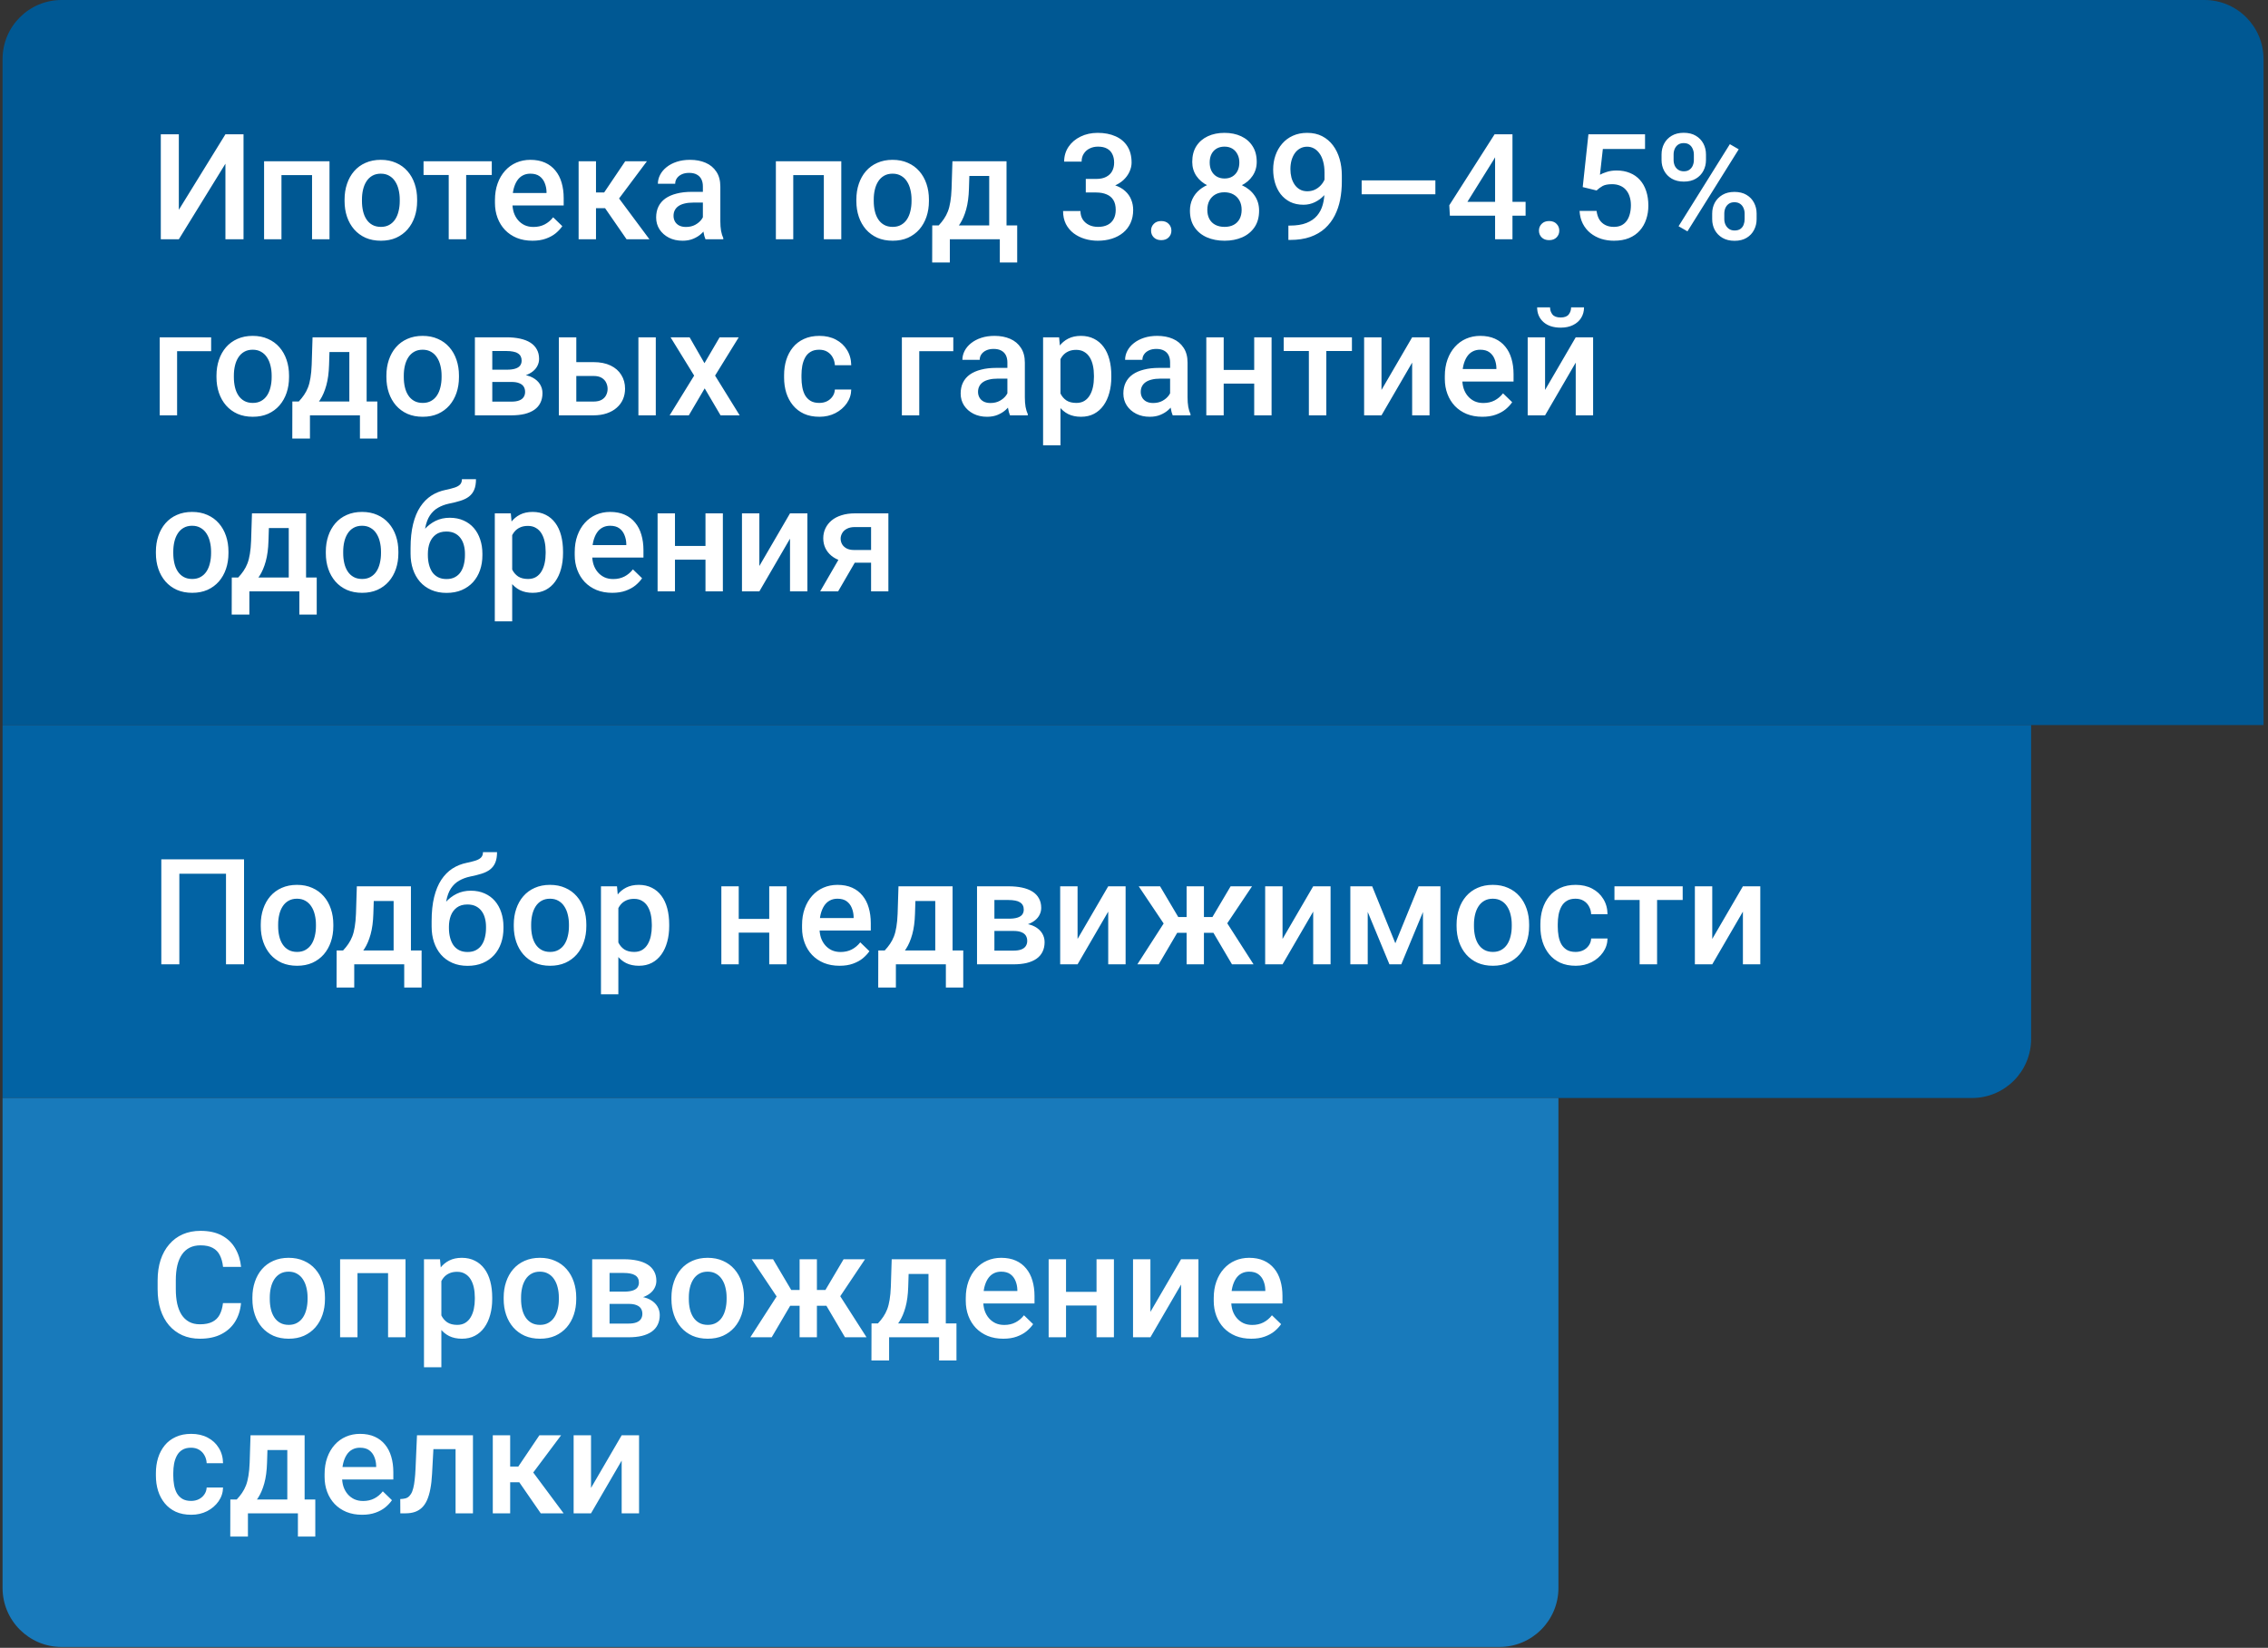 <svg xmlns="http://www.w3.org/2000/svg" width="322" height="234" viewBox="0 0 322 234" fill="none"><rect x="0" y="0" width="322" height="234" fill="#333333" stroke="none"/><path d="M0.364 8.388C0.364 3.756 4.12 0 8.753 0H312.976C317.609 0 321.364 3.756 321.364 8.388V102.961H0.364V8.388Z" fill="#005893"></path><path d="M25.39 29.793L32.005 19.072H34.575V33.981H32.005V23.249L25.39 33.981H22.83V19.072H25.39V29.793ZM44.846 22.901V24.867H39.377V22.901H44.846ZM39.961 22.901V33.981H37.493V22.901H39.961ZM46.781 22.901V33.981H44.303V22.901H46.781ZM48.921 28.564V28.328C48.921 27.53 49.037 26.789 49.269 26.106C49.501 25.417 49.836 24.82 50.273 24.314C50.716 23.802 51.256 23.406 51.891 23.127C52.532 22.84 53.256 22.697 54.061 22.697C54.874 22.697 55.597 22.84 56.232 23.127C56.874 23.406 57.417 23.802 57.86 24.314C58.304 24.82 58.642 25.417 58.874 26.106C59.106 26.789 59.222 27.53 59.222 28.328V28.564C59.222 29.363 59.106 30.103 58.874 30.786C58.642 31.469 58.304 32.066 57.86 32.578C57.417 33.083 56.877 33.479 56.242 33.766C55.608 34.046 54.887 34.185 54.082 34.185C53.269 34.185 52.542 34.046 51.901 33.766C51.266 33.479 50.727 33.083 50.283 32.578C49.839 32.066 49.501 31.469 49.269 30.786C49.037 30.103 48.921 29.363 48.921 28.564ZM51.389 28.328V28.564C51.389 29.062 51.44 29.533 51.542 29.977C51.645 30.421 51.805 30.81 52.024 31.144C52.242 31.479 52.522 31.742 52.863 31.933C53.205 32.124 53.611 32.219 54.082 32.219C54.539 32.219 54.935 32.124 55.27 31.933C55.611 31.742 55.891 31.479 56.109 31.144C56.328 30.81 56.488 30.421 56.591 29.977C56.7 29.533 56.754 29.062 56.754 28.564V28.328C56.754 27.837 56.7 27.373 56.591 26.936C56.488 26.492 56.324 26.099 56.099 25.758C55.881 25.417 55.601 25.151 55.259 24.959C54.925 24.762 54.526 24.663 54.061 24.663C53.597 24.663 53.194 24.762 52.853 24.959C52.519 25.151 52.242 25.417 52.024 25.758C51.805 26.099 51.645 26.492 51.542 26.936C51.44 27.373 51.389 27.837 51.389 28.328ZM66.185 22.901V33.981H63.707V22.901H66.185ZM69.82 22.901V24.847H60.133V22.901H69.82ZM75.596 34.185C74.776 34.185 74.036 34.052 73.374 33.786C72.718 33.513 72.158 33.134 71.694 32.65C71.237 32.165 70.885 31.595 70.639 30.939C70.394 30.284 70.271 29.578 70.271 28.82V28.41C70.271 27.543 70.397 26.758 70.65 26.055C70.902 25.352 71.254 24.751 71.704 24.253C72.155 23.748 72.688 23.362 73.302 23.096C73.916 22.83 74.582 22.697 75.299 22.697C76.091 22.697 76.783 22.83 77.377 23.096C77.971 23.362 78.463 23.738 78.852 24.222C79.248 24.7 79.541 25.27 79.733 25.932C79.93 26.594 80.029 27.325 80.029 28.124V29.178H71.469V27.407H77.592V27.212C77.579 26.768 77.49 26.352 77.326 25.963C77.169 25.574 76.927 25.26 76.599 25.021C76.271 24.782 75.835 24.663 75.288 24.663C74.879 24.663 74.514 24.751 74.193 24.929C73.879 25.099 73.616 25.349 73.404 25.676C73.193 26.004 73.029 26.4 72.913 26.864C72.804 27.321 72.749 27.837 72.749 28.41V28.82C72.749 29.305 72.814 29.755 72.944 30.172C73.08 30.581 73.278 30.939 73.537 31.247C73.797 31.554 74.111 31.796 74.48 31.974C74.848 32.144 75.268 32.23 75.739 32.23C76.333 32.23 76.862 32.11 77.326 31.871C77.79 31.632 78.193 31.294 78.534 30.858L79.835 32.117C79.596 32.465 79.285 32.8 78.903 33.121C78.521 33.435 78.053 33.691 77.5 33.889C76.954 34.087 76.319 34.185 75.596 34.185ZM84.617 22.901V33.981H82.149V22.901H84.617ZM91.846 22.901L86.859 29.567H84.043L83.716 27.335H85.774L88.764 22.901H91.846ZM88.959 33.981L85.62 29.148L87.566 27.745L92.204 33.981H88.959ZM99.792 31.759V26.475C99.792 26.079 99.721 25.738 99.577 25.451C99.434 25.164 99.215 24.942 98.922 24.785C98.635 24.628 98.273 24.55 97.836 24.55C97.434 24.55 97.085 24.618 96.792 24.755C96.498 24.891 96.27 25.076 96.106 25.308C95.942 25.54 95.86 25.802 95.86 26.096H93.403C93.403 25.659 93.508 25.236 93.72 24.826C93.932 24.417 94.239 24.052 94.642 23.731C95.044 23.41 95.526 23.157 96.085 22.973C96.645 22.789 97.273 22.697 97.969 22.697C98.802 22.697 99.54 22.836 100.181 23.116C100.83 23.396 101.338 23.819 101.707 24.386C102.083 24.946 102.27 25.649 102.27 26.495V31.421C102.27 31.926 102.304 32.38 102.373 32.783C102.448 33.179 102.554 33.523 102.69 33.817V33.981H100.161C100.045 33.715 99.953 33.377 99.884 32.967C99.823 32.551 99.792 32.148 99.792 31.759ZM100.151 27.243L100.171 28.769H98.4C97.942 28.769 97.54 28.813 97.191 28.902C96.843 28.984 96.553 29.107 96.321 29.27C96.089 29.434 95.915 29.632 95.799 29.864C95.683 30.096 95.625 30.359 95.625 30.653C95.625 30.946 95.693 31.216 95.829 31.462C95.966 31.701 96.164 31.888 96.423 32.025C96.69 32.161 97.01 32.23 97.386 32.23C97.891 32.23 98.331 32.127 98.707 31.922C99.089 31.711 99.389 31.455 99.608 31.154C99.826 30.847 99.942 30.557 99.956 30.284L100.755 31.38C100.673 31.66 100.533 31.96 100.335 32.281C100.137 32.602 99.878 32.909 99.557 33.203C99.243 33.489 98.864 33.725 98.42 33.909C97.983 34.093 97.478 34.185 96.905 34.185C96.181 34.185 95.536 34.042 94.969 33.755C94.403 33.462 93.959 33.069 93.638 32.578C93.317 32.08 93.157 31.516 93.157 30.888C93.157 30.301 93.266 29.782 93.484 29.332C93.71 28.875 94.037 28.492 94.468 28.185C94.904 27.878 95.437 27.646 96.065 27.489C96.693 27.325 97.41 27.243 98.215 27.243H100.151ZM117.507 22.901V24.867H112.039V22.901H117.507ZM112.623 22.901V33.981H110.155V22.901H112.623ZM119.442 22.901V33.981H116.964V22.901H119.442ZM121.582 28.564V28.328C121.582 27.53 121.699 26.789 121.931 26.106C122.163 25.417 122.497 24.82 122.934 24.314C123.378 23.802 123.917 23.406 124.552 23.127C125.194 22.84 125.917 22.697 126.723 22.697C127.535 22.697 128.259 22.84 128.894 23.127C129.535 23.406 130.078 23.802 130.522 24.314C130.966 24.82 131.303 25.417 131.536 26.106C131.768 26.789 131.884 27.53 131.884 28.328V28.564C131.884 29.363 131.768 30.103 131.536 30.786C131.303 31.469 130.966 32.066 130.522 32.578C130.078 33.083 129.539 33.479 128.904 33.766C128.269 34.046 127.549 34.185 126.743 34.185C125.931 34.185 125.204 34.046 124.562 33.766C123.927 33.479 123.388 33.083 122.944 32.578C122.501 32.066 122.163 31.469 121.931 30.786C121.699 30.103 121.582 29.363 121.582 28.564ZM124.05 28.328V28.564C124.05 29.062 124.101 29.533 124.204 29.977C124.306 30.421 124.467 30.81 124.685 31.144C124.904 31.479 125.183 31.742 125.525 31.933C125.866 32.124 126.272 32.219 126.743 32.219C127.201 32.219 127.597 32.124 127.931 31.933C128.272 31.742 128.552 31.479 128.771 31.144C128.989 30.81 129.15 30.421 129.252 29.977C129.361 29.533 129.416 29.062 129.416 28.564V28.328C129.416 27.837 129.361 27.373 129.252 26.936C129.15 26.492 128.986 26.099 128.761 25.758C128.542 25.417 128.262 25.151 127.921 24.959C127.586 24.762 127.187 24.663 126.723 24.663C126.259 24.663 125.856 24.762 125.515 24.959C125.18 25.151 124.904 25.417 124.685 25.758C124.467 26.099 124.306 26.492 124.204 26.936C124.101 27.373 124.05 27.837 124.05 28.328ZM135.222 22.901H137.69L137.567 26.803C137.533 27.936 137.403 28.909 137.178 29.721C136.952 30.533 136.659 31.219 136.297 31.779C135.935 32.332 135.526 32.786 135.068 33.141C134.618 33.496 134.143 33.776 133.645 33.981H132.918V32.035L133.266 32.015C133.56 31.701 133.812 31.387 134.024 31.073C134.242 30.752 134.427 30.4 134.577 30.018C134.727 29.629 134.843 29.175 134.925 28.656C135.014 28.137 135.072 27.519 135.099 26.803L135.222 22.901ZM135.877 22.901H142.902V33.981H140.444V24.99H135.877V22.901ZM132.355 32.015H144.417V37.278H141.949V33.981H134.853V37.278H132.345L132.355 32.015ZM154.155 25.41H155.63C156.203 25.41 156.678 25.311 157.053 25.113C157.435 24.915 157.719 24.642 157.903 24.294C158.087 23.946 158.179 23.546 158.179 23.096C158.179 22.625 158.094 22.222 157.923 21.887C157.76 21.546 157.507 21.283 157.166 21.099C156.831 20.915 156.405 20.823 155.886 20.823C155.449 20.823 155.053 20.911 154.698 21.089C154.35 21.259 154.073 21.505 153.869 21.826C153.664 22.14 153.561 22.516 153.561 22.953H151.083C151.083 22.161 151.292 21.457 151.708 20.843C152.124 20.229 152.691 19.747 153.408 19.399C154.131 19.044 154.944 18.867 155.845 18.867C156.807 18.867 157.647 19.027 158.364 19.348C159.087 19.662 159.651 20.133 160.053 20.761C160.456 21.389 160.658 22.167 160.658 23.096C160.658 23.519 160.559 23.949 160.361 24.386C160.163 24.823 159.869 25.222 159.48 25.584C159.091 25.939 158.606 26.229 158.026 26.454C157.446 26.673 156.773 26.782 156.009 26.782H154.155V25.41ZM154.155 27.335V25.983H156.009C156.882 25.983 157.627 26.086 158.241 26.291C158.862 26.495 159.367 26.779 159.756 27.14C160.146 27.495 160.429 27.902 160.606 28.359C160.791 28.816 160.883 29.301 160.883 29.813C160.883 30.509 160.756 31.131 160.504 31.677C160.258 32.216 159.907 32.673 159.449 33.049C158.992 33.424 158.456 33.708 157.842 33.899C157.234 34.09 156.572 34.185 155.855 34.185C155.213 34.185 154.599 34.097 154.012 33.919C153.425 33.742 152.899 33.479 152.435 33.131C151.971 32.776 151.602 32.336 151.329 31.81C151.063 31.277 150.93 30.663 150.93 29.967H153.398C153.398 30.41 153.5 30.803 153.705 31.144C153.916 31.479 154.21 31.742 154.585 31.933C154.968 32.124 155.405 32.219 155.896 32.219C156.415 32.219 156.862 32.127 157.237 31.943C157.613 31.759 157.9 31.486 158.098 31.124C158.302 30.762 158.405 30.325 158.405 29.813C158.405 29.233 158.292 28.762 158.067 28.4C157.842 28.038 157.521 27.772 157.104 27.601C156.688 27.424 156.196 27.335 155.63 27.335H154.155ZM163.422 32.752C163.422 32.37 163.552 32.049 163.811 31.789C164.071 31.523 164.422 31.39 164.866 31.39C165.317 31.39 165.668 31.523 165.921 31.789C166.18 32.049 166.31 32.37 166.31 32.752C166.31 33.134 166.18 33.455 165.921 33.715C165.668 33.974 165.317 34.104 164.866 34.104C164.422 34.104 164.071 33.974 163.811 33.715C163.552 33.455 163.422 33.134 163.422 32.752ZM178.761 29.916C178.761 30.844 178.546 31.626 178.116 32.26C177.686 32.895 177.099 33.377 176.355 33.704C175.618 34.025 174.785 34.185 173.857 34.185C172.928 34.185 172.092 34.025 171.348 33.704C170.604 33.377 170.017 32.895 169.587 32.26C169.157 31.626 168.942 30.844 168.942 29.916C168.942 29.301 169.061 28.745 169.3 28.246C169.539 27.741 169.877 27.308 170.314 26.946C170.757 26.577 171.276 26.294 171.87 26.096C172.471 25.898 173.126 25.799 173.836 25.799C174.778 25.799 175.621 25.973 176.365 26.321C177.109 26.669 177.693 27.151 178.116 27.765C178.546 28.38 178.761 29.096 178.761 29.916ZM176.283 29.793C176.283 29.294 176.181 28.857 175.976 28.482C175.771 28.107 175.485 27.816 175.116 27.612C174.747 27.407 174.321 27.304 173.836 27.304C173.345 27.304 172.918 27.407 172.556 27.612C172.194 27.816 171.911 28.107 171.706 28.482C171.508 28.857 171.409 29.294 171.409 29.793C171.409 30.298 171.508 30.735 171.706 31.103C171.904 31.465 172.188 31.742 172.556 31.933C172.925 32.124 173.358 32.219 173.857 32.219C174.355 32.219 174.785 32.124 175.147 31.933C175.509 31.742 175.789 31.465 175.986 31.103C176.184 30.735 176.283 30.298 176.283 29.793ZM178.424 22.993C178.424 23.738 178.226 24.4 177.83 24.98C177.441 25.56 176.901 26.018 176.212 26.352C175.522 26.68 174.737 26.844 173.857 26.844C172.969 26.844 172.177 26.68 171.481 26.352C170.791 26.018 170.249 25.56 169.853 24.98C169.464 24.4 169.269 23.738 169.269 22.993C169.269 22.106 169.464 21.358 169.853 20.751C170.249 20.137 170.791 19.669 171.481 19.348C172.17 19.027 172.959 18.867 173.846 18.867C174.734 18.867 175.522 19.027 176.212 19.348C176.901 19.669 177.441 20.137 177.83 20.751C178.226 21.358 178.424 22.106 178.424 22.993ZM175.956 23.075C175.956 22.632 175.867 22.242 175.69 21.908C175.519 21.567 175.277 21.3 174.963 21.109C174.648 20.918 174.276 20.823 173.846 20.823C173.416 20.823 173.044 20.915 172.73 21.099C172.416 21.283 172.174 21.543 172.003 21.877C171.833 22.212 171.747 22.611 171.747 23.075C171.747 23.533 171.833 23.932 172.003 24.273C172.174 24.608 172.416 24.871 172.73 25.062C173.051 25.253 173.427 25.349 173.857 25.349C174.287 25.349 174.659 25.253 174.973 25.062C175.287 24.871 175.529 24.608 175.7 24.273C175.87 23.932 175.956 23.533 175.956 23.075ZM182.919 32.035H183.124C184.066 32.035 184.851 31.912 185.479 31.666C186.114 31.414 186.619 31.066 186.994 30.622C187.37 30.178 187.639 29.656 187.803 29.055C187.967 28.455 188.049 27.803 188.049 27.1V24.529C188.049 23.922 187.984 23.389 187.854 22.932C187.732 22.468 187.554 22.082 187.322 21.775C187.097 21.461 186.834 21.225 186.533 21.068C186.24 20.911 185.922 20.833 185.581 20.833C185.206 20.833 184.868 20.918 184.567 21.089C184.274 21.253 184.025 21.481 183.82 21.775C183.622 22.062 183.468 22.399 183.359 22.789C183.257 23.171 183.206 23.581 183.206 24.017C183.206 24.427 183.253 24.823 183.349 25.205C183.451 25.581 183.601 25.915 183.799 26.209C183.997 26.502 184.247 26.734 184.547 26.905C184.847 27.076 185.199 27.161 185.602 27.161C185.984 27.161 186.335 27.089 186.656 26.946C186.977 26.796 187.257 26.594 187.496 26.342C187.735 26.089 187.923 25.806 188.059 25.492C188.196 25.178 188.271 24.857 188.284 24.529L189.227 24.816C189.227 25.335 189.117 25.847 188.899 26.352C188.687 26.85 188.39 27.308 188.008 27.724C187.633 28.134 187.192 28.462 186.687 28.707C186.189 28.953 185.646 29.076 185.059 29.076C184.349 29.076 183.721 28.943 183.175 28.677C182.636 28.403 182.185 28.035 181.823 27.571C181.468 27.106 181.202 26.574 181.024 25.973C180.847 25.372 180.758 24.741 180.758 24.079C180.758 23.362 180.867 22.69 181.086 22.062C181.304 21.434 181.622 20.881 182.038 20.403C182.455 19.918 182.96 19.543 183.554 19.276C184.154 19.003 184.834 18.867 185.591 18.867C186.397 18.867 187.103 19.024 187.711 19.338C188.319 19.652 188.831 20.085 189.247 20.638C189.663 21.191 189.977 21.833 190.189 22.563C190.401 23.294 190.507 24.079 190.507 24.919V25.789C190.507 26.669 190.428 27.519 190.271 28.339C190.114 29.151 189.858 29.905 189.503 30.602C189.155 31.291 188.694 31.899 188.121 32.424C187.554 32.943 186.858 33.349 186.032 33.643C185.213 33.929 184.25 34.073 183.144 34.073H182.919V32.035ZM203.788 25.615V27.591H193.322V25.615H203.788ZM216.597 28.666V30.632H205.846L205.764 29.148L212.194 19.072H214.171L212.031 22.737L208.334 28.666H216.597ZM214.734 19.072V33.981H212.266V19.072H214.734ZM218.492 32.752C218.492 32.37 218.622 32.049 218.881 31.789C219.14 31.523 219.492 31.39 219.936 31.39C220.386 31.39 220.738 31.523 220.99 31.789C221.25 32.049 221.379 32.37 221.379 32.752C221.379 33.134 221.25 33.455 220.99 33.715C220.738 33.974 220.386 34.104 219.936 34.104C219.492 34.104 219.14 33.974 218.881 33.715C218.622 33.455 218.492 33.134 218.492 32.752ZM226.673 27.048L224.707 26.567L225.516 19.072H233.555V21.16H227.564L227.155 24.816C227.387 24.68 227.708 24.547 228.117 24.417C228.527 24.28 228.994 24.212 229.52 24.212C230.223 24.212 230.851 24.328 231.404 24.56C231.964 24.785 232.438 25.116 232.828 25.553C233.217 25.983 233.514 26.509 233.718 27.13C233.923 27.745 234.026 28.438 234.026 29.209C234.026 29.898 233.923 30.544 233.718 31.144C233.52 31.745 233.22 32.274 232.817 32.731C232.415 33.189 231.906 33.547 231.292 33.807C230.684 34.059 229.964 34.185 229.131 34.185C228.51 34.185 227.912 34.097 227.339 33.919C226.772 33.735 226.264 33.465 225.813 33.11C225.363 32.748 225.001 32.305 224.728 31.779C224.455 31.247 224.298 30.636 224.257 29.946H226.673C226.735 30.431 226.868 30.844 227.073 31.185C227.284 31.52 227.564 31.776 227.912 31.953C228.261 32.131 228.663 32.219 229.121 32.219C229.537 32.219 229.896 32.148 230.196 32.004C230.496 31.854 230.745 31.643 230.943 31.37C231.148 31.09 231.298 30.762 231.394 30.387C231.496 30.011 231.548 29.595 231.548 29.137C231.548 28.7 231.49 28.301 231.373 27.939C231.264 27.577 231.097 27.263 230.872 26.997C230.653 26.731 230.377 26.526 230.042 26.383C229.708 26.233 229.322 26.157 228.885 26.157C228.298 26.157 227.848 26.243 227.534 26.413C227.226 26.584 226.94 26.796 226.673 27.048ZM235.899 22.727V21.939C235.899 21.372 236.022 20.857 236.268 20.392C236.514 19.928 236.872 19.556 237.343 19.276C237.814 18.997 238.381 18.857 239.043 18.857C239.726 18.857 240.299 18.997 240.763 19.276C241.234 19.556 241.593 19.928 241.839 20.392C242.084 20.857 242.207 21.372 242.207 21.939V22.727C242.207 23.28 242.084 23.789 241.839 24.253C241.6 24.717 241.245 25.089 240.774 25.369C240.309 25.649 239.739 25.789 239.064 25.789C238.395 25.789 237.821 25.649 237.343 25.369C236.872 25.089 236.514 24.717 236.268 24.253C236.022 23.789 235.899 23.28 235.899 22.727ZM237.61 21.939V22.727C237.61 23 237.661 23.26 237.763 23.505C237.872 23.751 238.036 23.949 238.255 24.099C238.473 24.25 238.743 24.325 239.064 24.325C239.391 24.325 239.657 24.25 239.862 24.099C240.074 23.949 240.231 23.751 240.333 23.505C240.436 23.26 240.487 23 240.487 22.727V21.939C240.487 21.659 240.432 21.396 240.323 21.15C240.221 20.898 240.064 20.696 239.852 20.546C239.64 20.396 239.371 20.321 239.043 20.321C238.729 20.321 238.463 20.396 238.244 20.546C238.033 20.696 237.872 20.898 237.763 21.15C237.661 21.396 237.61 21.659 237.61 21.939ZM243.088 31.124V30.325C243.088 29.765 243.211 29.253 243.456 28.789C243.709 28.325 244.071 27.953 244.542 27.673C245.013 27.393 245.579 27.253 246.242 27.253C246.924 27.253 247.498 27.393 247.962 27.673C248.433 27.953 248.788 28.325 249.027 28.789C249.273 29.253 249.396 29.765 249.396 30.325V31.124C249.396 31.684 249.273 32.196 249.027 32.66C248.788 33.124 248.436 33.496 247.972 33.776C247.508 34.056 246.938 34.196 246.262 34.196C245.593 34.196 245.02 34.056 244.542 33.776C244.071 33.496 243.709 33.124 243.456 32.66C243.211 32.196 243.088 31.684 243.088 31.124ZM244.808 30.325V31.124C244.808 31.397 244.863 31.656 244.972 31.902C245.088 32.148 245.255 32.349 245.474 32.506C245.692 32.656 245.955 32.731 246.262 32.731C246.61 32.731 246.89 32.656 247.102 32.506C247.313 32.349 247.464 32.151 247.552 31.912C247.648 31.666 247.696 31.404 247.696 31.124V30.325C247.696 30.045 247.641 29.782 247.532 29.537C247.429 29.291 247.269 29.093 247.051 28.943C246.839 28.793 246.569 28.718 246.242 28.718C245.921 28.718 245.655 28.793 245.443 28.943C245.231 29.093 245.071 29.291 244.962 29.537C244.859 29.782 244.808 30.045 244.808 30.325ZM246.856 21.201L239.576 32.854L238.316 32.127L245.597 20.474L246.856 21.201ZM29.977 47.901V49.867H25.144V58.981H22.676V47.901H29.977ZM30.735 53.564V53.328C30.735 52.53 30.851 51.789 31.083 51.106C31.315 50.417 31.65 49.819 32.087 49.314C32.531 48.802 33.07 48.406 33.705 48.127C34.346 47.84 35.07 47.697 35.876 47.697C36.688 47.697 37.411 47.84 38.046 48.127C38.688 48.406 39.231 48.802 39.674 49.314C40.118 49.819 40.456 50.417 40.688 51.106C40.92 51.789 41.036 52.53 41.036 53.328V53.564C41.036 54.363 40.92 55.103 40.688 55.786C40.456 56.469 40.118 57.066 39.674 57.578C39.231 58.083 38.691 58.479 38.056 58.766C37.422 59.046 36.702 59.185 35.896 59.185C35.084 59.185 34.357 59.046 33.715 58.766C33.08 58.479 32.541 58.083 32.097 57.578C31.653 57.066 31.315 56.469 31.083 55.786C30.851 55.103 30.735 54.363 30.735 53.564ZM33.203 53.328V53.564C33.203 54.062 33.254 54.533 33.356 54.977C33.459 55.421 33.619 55.81 33.838 56.144C34.056 56.479 34.336 56.742 34.677 56.933C35.019 57.124 35.425 57.219 35.896 57.219C36.353 57.219 36.749 57.124 37.084 56.933C37.425 56.742 37.705 56.479 37.923 56.144C38.142 55.81 38.302 55.421 38.405 54.977C38.514 54.533 38.569 54.062 38.569 53.564V53.328C38.569 52.837 38.514 52.373 38.405 51.936C38.302 51.492 38.139 51.099 37.913 50.758C37.695 50.417 37.415 50.151 37.074 49.959C36.739 49.761 36.34 49.663 35.876 49.663C35.411 49.663 35.008 49.761 34.667 49.959C34.333 50.151 34.056 50.417 33.838 50.758C33.619 51.099 33.459 51.492 33.356 51.936C33.254 52.373 33.203 52.837 33.203 53.328ZM44.374 47.901H46.842L46.719 51.803C46.685 52.936 46.556 53.909 46.33 54.721C46.105 55.533 45.812 56.219 45.45 56.779C45.088 57.332 44.678 57.786 44.221 58.141C43.77 58.496 43.296 58.776 42.798 58.981H42.071V57.035L42.419 57.015C42.712 56.701 42.965 56.387 43.176 56.073C43.395 55.752 43.579 55.4 43.729 55.018C43.88 54.629 43.996 54.175 44.078 53.656C44.166 53.137 44.224 52.519 44.252 51.803L44.374 47.901ZM45.03 47.901H52.054V58.981H49.597V49.99H45.03V47.901ZM41.507 57.015H53.57V62.278H51.102V58.981H44.006V62.278H41.497L41.507 57.015ZM54.86 53.564V53.328C54.86 52.53 54.976 51.789 55.208 51.106C55.44 50.417 55.775 49.819 56.212 49.314C56.655 48.802 57.195 48.406 57.83 48.127C58.471 47.84 59.195 47.697 60 47.697C60.813 47.697 61.536 47.84 62.171 48.127C62.813 48.406 63.356 48.802 63.799 49.314C64.243 49.819 64.581 50.417 64.813 51.106C65.045 51.789 65.161 52.53 65.161 53.328V53.564C65.161 54.363 65.045 55.103 64.813 55.786C64.581 56.469 64.243 57.066 63.799 57.578C63.356 58.083 62.816 58.479 62.181 58.766C61.547 59.046 60.826 59.185 60.021 59.185C59.209 59.185 58.481 59.046 57.84 58.766C57.205 58.479 56.666 58.083 56.222 57.578C55.778 57.066 55.44 56.469 55.208 55.786C54.976 55.103 54.86 54.363 54.86 53.564ZM57.328 53.328V53.564C57.328 54.062 57.379 54.533 57.481 54.977C57.584 55.421 57.744 55.81 57.963 56.144C58.181 56.479 58.461 56.742 58.802 56.933C59.144 57.124 59.55 57.219 60.021 57.219C60.478 57.219 60.874 57.124 61.209 56.933C61.55 56.742 61.83 56.479 62.048 56.144C62.267 55.81 62.427 55.421 62.53 54.977C62.639 54.533 62.694 54.062 62.694 53.564V53.328C62.694 52.837 62.639 52.373 62.53 51.936C62.427 51.492 62.263 51.099 62.038 50.758C61.82 50.417 61.54 50.151 61.199 49.959C60.864 49.761 60.465 49.663 60 49.663C59.536 49.663 59.133 49.761 58.792 49.959C58.458 50.151 58.181 50.417 57.963 50.758C57.744 51.099 57.584 51.492 57.481 51.936C57.379 52.373 57.328 52.837 57.328 53.328ZM72.616 54.24H69.073L69.052 52.499H71.96C72.438 52.499 72.831 52.451 73.138 52.356C73.452 52.26 73.684 52.117 73.834 51.925C73.984 51.727 74.06 51.489 74.06 51.209C74.06 50.977 74.015 50.775 73.927 50.605C73.838 50.427 73.701 50.284 73.517 50.175C73.339 50.058 73.114 49.977 72.841 49.929C72.575 49.874 72.264 49.847 71.909 49.847H69.892V58.981H67.424V47.901H71.909C72.619 47.901 73.257 47.963 73.824 48.086C74.397 48.209 74.886 48.396 75.288 48.649C75.691 48.901 75.998 49.222 76.21 49.611C76.428 49.994 76.538 50.444 76.538 50.963C76.538 51.304 76.463 51.625 76.312 51.925C76.169 52.226 75.954 52.492 75.667 52.724C75.381 52.956 75.029 53.147 74.613 53.298C74.196 53.441 73.718 53.53 73.179 53.564L72.616 54.24ZM72.616 58.981H68.356L69.339 57.035H72.616C73.053 57.035 73.415 56.98 73.701 56.871C73.988 56.762 74.2 56.605 74.336 56.4C74.48 56.189 74.551 55.94 74.551 55.653C74.551 55.359 74.483 55.107 74.346 54.895C74.21 54.683 73.998 54.523 73.712 54.414C73.432 54.298 73.066 54.24 72.616 54.24H69.8L69.82 52.499H73.169L73.875 53.175C74.578 53.222 75.162 53.373 75.626 53.625C76.091 53.878 76.439 54.195 76.671 54.578C76.903 54.96 77.019 55.376 77.019 55.827C77.019 56.346 76.92 56.803 76.722 57.199C76.531 57.595 76.244 57.926 75.862 58.192C75.486 58.452 75.026 58.65 74.48 58.786C73.933 58.916 73.312 58.981 72.616 58.981ZM80.982 51.424H84.248C85.204 51.424 86.016 51.584 86.685 51.905C87.354 52.226 87.863 52.673 88.211 53.246C88.566 53.813 88.743 54.462 88.743 55.192C88.743 55.731 88.644 56.233 88.447 56.697C88.249 57.155 87.955 57.554 87.566 57.895C87.184 58.237 86.713 58.503 86.153 58.694C85.6 58.885 84.965 58.981 84.248 58.981H79.343V47.901H81.821V57.025H84.248C84.74 57.025 85.132 56.94 85.426 56.769C85.719 56.598 85.931 56.376 86.061 56.103C86.197 55.83 86.266 55.54 86.266 55.233C86.266 54.919 86.197 54.622 86.061 54.342C85.931 54.062 85.719 53.834 85.426 53.656C85.132 53.478 84.74 53.39 84.248 53.39H80.982V51.424ZM93.106 47.901V58.981H90.638V47.901H93.106ZM97.908 47.901L100.017 51.577L102.168 47.901H104.881L101.523 53.339L105.015 58.981H102.301L100.048 55.151L97.796 58.981H95.072L98.553 53.339L95.205 47.901H97.908ZM116.319 57.219C116.722 57.219 117.084 57.141 117.405 56.984C117.732 56.82 117.995 56.595 118.193 56.308C118.398 56.021 118.511 55.69 118.531 55.315H120.855C120.842 56.032 120.63 56.684 120.221 57.271C119.811 57.858 119.268 58.325 118.592 58.673C117.917 59.015 117.169 59.185 116.35 59.185C115.503 59.185 114.766 59.042 114.138 58.755C113.51 58.462 112.988 58.059 112.571 57.547C112.155 57.035 111.841 56.445 111.629 55.776C111.425 55.107 111.322 54.39 111.322 53.625V53.267C111.322 52.502 111.425 51.786 111.629 51.117C111.841 50.441 112.155 49.847 112.571 49.335C112.988 48.823 113.51 48.423 114.138 48.137C114.766 47.843 115.5 47.697 116.34 47.697C117.227 47.697 118.005 47.874 118.674 48.229C119.343 48.577 119.869 49.065 120.251 49.693C120.64 50.314 120.842 51.038 120.855 51.864H118.531C118.511 51.455 118.408 51.086 118.224 50.758C118.046 50.424 117.794 50.157 117.466 49.959C117.145 49.761 116.76 49.663 116.309 49.663C115.811 49.663 115.398 49.765 115.07 49.97C114.742 50.168 114.486 50.441 114.302 50.789C114.118 51.13 113.985 51.516 113.903 51.946C113.828 52.369 113.79 52.809 113.79 53.267V53.625C113.79 54.083 113.828 54.526 113.903 54.956C113.978 55.386 114.107 55.772 114.292 56.114C114.483 56.448 114.742 56.718 115.07 56.922C115.398 57.12 115.814 57.219 116.319 57.219ZM135.345 47.901V49.867H130.512V58.981H128.044V47.901H135.345ZM143.025 56.759V51.475C143.025 51.079 142.953 50.738 142.81 50.451C142.666 50.164 142.448 49.942 142.154 49.785C141.868 49.628 141.506 49.55 141.069 49.55C140.666 49.55 140.318 49.618 140.024 49.755C139.731 49.891 139.502 50.075 139.338 50.308C139.174 50.54 139.093 50.803 139.093 51.096H136.635C136.635 50.659 136.741 50.236 136.952 49.826C137.164 49.417 137.471 49.051 137.874 48.731C138.277 48.41 138.758 48.157 139.318 47.973C139.878 47.789 140.506 47.697 141.202 47.697C142.035 47.697 142.772 47.836 143.414 48.116C144.062 48.396 144.571 48.819 144.939 49.386C145.315 49.946 145.503 50.649 145.503 51.495V56.421C145.503 56.926 145.537 57.38 145.605 57.783C145.68 58.179 145.786 58.523 145.922 58.817V58.981H143.393C143.277 58.715 143.185 58.377 143.117 57.967C143.055 57.551 143.025 57.148 143.025 56.759ZM143.383 52.243L143.403 53.769H141.632C141.175 53.769 140.772 53.813 140.424 53.902C140.076 53.984 139.785 54.107 139.553 54.27C139.321 54.434 139.147 54.632 139.031 54.864C138.915 55.096 138.857 55.359 138.857 55.653C138.857 55.946 138.925 56.216 139.062 56.462C139.198 56.701 139.396 56.888 139.656 57.025C139.922 57.161 140.243 57.23 140.618 57.23C141.123 57.23 141.564 57.127 141.939 56.922C142.321 56.711 142.622 56.455 142.84 56.154C143.059 55.847 143.175 55.557 143.188 55.284L143.987 56.38C143.905 56.66 143.765 56.96 143.567 57.281C143.369 57.602 143.11 57.909 142.789 58.203C142.475 58.489 142.096 58.725 141.652 58.909C141.216 59.093 140.71 59.185 140.137 59.185C139.413 59.185 138.768 59.042 138.202 58.755C137.635 58.462 137.191 58.069 136.87 57.578C136.55 57.08 136.389 56.516 136.389 55.888C136.389 55.301 136.498 54.782 136.717 54.332C136.942 53.874 137.27 53.492 137.7 53.185C138.137 52.878 138.669 52.646 139.297 52.489C139.925 52.325 140.642 52.243 141.448 52.243H143.383ZM150.561 50.031V63.24H148.093V47.901H150.367L150.561 50.031ZM157.78 53.339V53.554C157.78 54.359 157.685 55.107 157.493 55.796C157.309 56.479 157.033 57.076 156.664 57.588C156.302 58.093 155.855 58.486 155.323 58.766C154.79 59.046 154.176 59.185 153.479 59.185C152.79 59.185 152.186 59.059 151.667 58.807C151.155 58.547 150.722 58.182 150.367 57.711C150.012 57.24 149.725 56.687 149.506 56.052C149.295 55.41 149.145 54.707 149.056 53.943V53.113C149.145 52.301 149.295 51.564 149.506 50.901C149.725 50.239 150.012 49.669 150.367 49.191C150.722 48.714 151.155 48.345 151.667 48.086C152.179 47.826 152.776 47.697 153.459 47.697C154.155 47.697 154.773 47.833 155.312 48.106C155.852 48.372 156.306 48.755 156.674 49.253C157.043 49.744 157.319 50.338 157.504 51.035C157.688 51.724 157.78 52.492 157.78 53.339ZM155.312 53.554V53.339C155.312 52.827 155.265 52.352 155.169 51.915C155.073 51.471 154.923 51.082 154.718 50.748C154.514 50.413 154.251 50.154 153.93 49.97C153.616 49.779 153.237 49.683 152.793 49.683C152.356 49.683 151.981 49.758 151.667 49.908C151.353 50.052 151.09 50.253 150.879 50.512C150.667 50.772 150.503 51.076 150.387 51.424C150.271 51.765 150.189 52.137 150.141 52.54V54.526C150.223 55.018 150.363 55.468 150.561 55.878C150.759 56.288 151.039 56.615 151.401 56.861C151.769 57.1 152.24 57.219 152.814 57.219C153.258 57.219 153.636 57.124 153.95 56.933C154.264 56.742 154.52 56.479 154.718 56.144C154.923 55.803 155.073 55.41 155.169 54.967C155.265 54.523 155.312 54.052 155.312 53.554ZM166.126 56.759V51.475C166.126 51.079 166.054 50.738 165.911 50.451C165.767 50.164 165.549 49.942 165.255 49.785C164.968 49.628 164.607 49.55 164.17 49.55C163.767 49.55 163.419 49.618 163.125 49.755C162.832 49.891 162.603 50.075 162.439 50.308C162.275 50.54 162.193 50.803 162.193 51.096H159.736C159.736 50.659 159.842 50.236 160.053 49.826C160.265 49.417 160.572 49.051 160.975 48.731C161.378 48.41 161.859 48.157 162.419 47.973C162.979 47.789 163.607 47.697 164.303 47.697C165.136 47.697 165.873 47.836 166.515 48.116C167.163 48.396 167.672 48.819 168.04 49.386C168.416 49.946 168.604 50.649 168.604 51.495V56.421C168.604 56.926 168.638 57.38 168.706 57.783C168.781 58.179 168.887 58.523 169.023 58.817V58.981H166.494C166.378 58.715 166.286 58.377 166.218 57.967C166.156 57.551 166.126 57.148 166.126 56.759ZM166.484 52.243L166.504 53.769H164.733C164.276 53.769 163.873 53.813 163.525 53.902C163.177 53.984 162.886 54.107 162.654 54.27C162.422 54.434 162.248 54.632 162.132 54.864C162.016 55.096 161.958 55.359 161.958 55.653C161.958 55.946 162.026 56.216 162.163 56.462C162.299 56.701 162.497 56.888 162.757 57.025C163.023 57.161 163.344 57.23 163.719 57.23C164.224 57.23 164.665 57.127 165.04 56.922C165.422 56.711 165.723 56.455 165.941 56.154C166.16 55.847 166.276 55.557 166.289 55.284L167.088 56.38C167.006 56.66 166.866 56.96 166.668 57.281C166.47 57.602 166.211 57.909 165.89 58.203C165.576 58.489 165.197 58.725 164.753 58.909C164.317 59.093 163.811 59.185 163.238 59.185C162.514 59.185 161.869 59.042 161.303 58.755C160.736 58.462 160.292 58.069 159.971 57.578C159.651 57.08 159.49 56.516 159.49 55.888C159.49 55.301 159.599 54.782 159.818 54.332C160.043 53.874 160.371 53.492 160.801 53.185C161.238 52.878 161.77 52.646 162.398 52.489C163.026 52.325 163.743 52.243 164.549 52.243H166.484ZM178.751 52.53V54.475H173.017V52.53H178.751ZM173.734 47.901V58.981H171.266V47.901H173.734ZM180.533 47.901V58.981H178.065V47.901H180.533ZM188.305 47.901V58.981H185.827V47.901H188.305ZM191.94 47.901V49.847H182.253V47.901H191.94ZM196.138 55.376L200.49 47.901H202.958V58.981H200.49V51.495L196.138 58.981H193.671V47.901H196.138V55.376ZM210.454 59.185C209.634 59.185 208.894 59.052 208.232 58.786C207.576 58.513 207.016 58.134 206.552 57.65C206.095 57.165 205.743 56.595 205.498 55.94C205.252 55.284 205.129 54.578 205.129 53.82V53.41C205.129 52.543 205.255 51.758 205.508 51.055C205.76 50.352 206.112 49.751 206.562 49.253C207.013 48.748 207.546 48.362 208.16 48.096C208.774 47.83 209.44 47.697 210.157 47.697C210.949 47.697 211.641 47.83 212.235 48.096C212.829 48.362 213.321 48.737 213.71 49.222C214.106 49.7 214.399 50.27 214.59 50.932C214.788 51.594 214.887 52.325 214.887 53.124V54.178H206.327V52.407H212.45V52.212C212.437 51.769 212.348 51.352 212.184 50.963C212.027 50.574 211.785 50.26 211.457 50.021C211.129 49.782 210.693 49.663 210.146 49.663C209.737 49.663 209.372 49.751 209.051 49.929C208.737 50.099 208.474 50.349 208.262 50.676C208.051 51.004 207.887 51.4 207.771 51.864C207.662 52.321 207.607 52.837 207.607 53.41V53.82C207.607 54.304 207.672 54.755 207.802 55.172C207.938 55.581 208.136 55.94 208.395 56.247C208.655 56.554 208.969 56.796 209.337 56.974C209.706 57.144 210.126 57.23 210.597 57.23C211.191 57.23 211.72 57.11 212.184 56.871C212.648 56.632 213.051 56.294 213.392 55.858L214.693 57.117C214.454 57.465 214.143 57.8 213.761 58.121C213.379 58.435 212.911 58.691 212.358 58.889C211.812 59.087 211.177 59.185 210.454 59.185ZM219.362 55.376L223.714 47.901H226.182V58.981H223.714V51.495L219.362 58.981H216.894V47.901H219.362V55.376ZM223.059 43.642H224.892C224.892 44.208 224.755 44.71 224.482 45.147C224.216 45.577 223.834 45.915 223.335 46.16C222.844 46.406 222.257 46.529 221.574 46.529C220.543 46.529 219.727 46.263 219.127 45.73C218.533 45.191 218.236 44.495 218.236 43.642H220.069C220.069 44.024 220.181 44.362 220.407 44.655C220.639 44.942 221.028 45.085 221.574 45.085C222.113 45.085 222.496 44.942 222.721 44.655C222.946 44.362 223.059 44.024 223.059 43.642ZM22.134 78.564V78.328C22.134 77.53 22.25 76.789 22.482 76.106C22.714 75.417 23.048 74.82 23.485 74.314C23.929 73.802 24.468 73.406 25.103 73.126C25.745 72.84 26.468 72.697 27.274 72.697C28.086 72.697 28.81 72.84 29.445 73.126C30.087 73.406 30.629 73.802 31.073 74.314C31.517 74.82 31.855 75.417 32.087 76.106C32.319 76.789 32.435 77.53 32.435 78.328V78.564C32.435 79.363 32.319 80.103 32.087 80.786C31.855 81.469 31.517 82.066 31.073 82.578C30.629 83.083 30.09 83.479 29.455 83.766C28.82 84.046 28.1 84.186 27.294 84.186C26.482 84.186 25.755 84.046 25.113 83.766C24.479 83.479 23.939 83.083 23.496 82.578C23.052 82.066 22.714 81.469 22.482 80.786C22.25 80.103 22.134 79.363 22.134 78.564ZM24.602 78.328V78.564C24.602 79.062 24.653 79.533 24.755 79.977C24.857 80.421 25.018 80.81 25.236 81.144C25.455 81.479 25.735 81.742 26.076 81.933C26.417 82.124 26.823 82.219 27.294 82.219C27.752 82.219 28.148 82.124 28.482 81.933C28.824 81.742 29.104 81.479 29.322 81.144C29.54 80.81 29.701 80.421 29.803 79.977C29.913 79.533 29.967 79.062 29.967 78.564V78.328C29.967 77.837 29.913 77.373 29.803 76.936C29.701 76.492 29.537 76.1 29.312 75.758C29.093 75.417 28.813 75.151 28.472 74.96C28.138 74.761 27.738 74.662 27.274 74.662C26.81 74.662 26.407 74.761 26.066 74.96C25.731 75.151 25.455 75.417 25.236 75.758C25.018 76.1 24.857 76.492 24.755 76.936C24.653 77.373 24.602 77.837 24.602 78.328ZM35.773 72.901H38.241L38.118 76.803C38.084 77.936 37.954 78.909 37.729 79.721C37.504 80.533 37.21 81.219 36.848 81.779C36.486 82.332 36.077 82.786 35.62 83.141C35.169 83.496 34.694 83.776 34.196 83.981H33.469V82.035L33.817 82.015C34.111 81.701 34.363 81.387 34.575 81.073C34.794 80.752 34.978 80.4 35.128 80.018C35.278 79.629 35.394 79.175 35.476 78.656C35.565 78.137 35.623 77.519 35.65 76.803L35.773 72.901ZM36.428 72.901H43.453V83.981H40.995V74.99H36.428V72.901ZM32.906 82.015H44.968V87.278H42.501V83.981H35.404V87.278H32.896L32.906 82.015ZM46.259 78.564V78.328C46.259 77.53 46.375 76.789 46.607 76.106C46.839 75.417 47.173 74.82 47.61 74.314C48.054 73.802 48.593 73.406 49.228 73.126C49.87 72.84 50.593 72.697 51.399 72.697C52.211 72.697 52.935 72.84 53.57 73.126C54.212 73.406 54.754 73.802 55.198 74.314C55.642 74.82 55.98 75.417 56.212 76.106C56.444 76.789 56.56 77.53 56.56 78.328V78.564C56.56 79.363 56.444 80.103 56.212 80.786C55.98 81.469 55.642 82.066 55.198 82.578C54.754 83.083 54.215 83.479 53.58 83.766C52.945 84.046 52.225 84.186 51.419 84.186C50.607 84.186 49.88 84.046 49.238 83.766C48.603 83.479 48.064 83.083 47.62 82.578C47.177 82.066 46.839 81.469 46.607 80.786C46.375 80.103 46.259 79.363 46.259 78.564ZM48.726 78.328V78.564C48.726 79.062 48.778 79.533 48.88 79.977C48.982 80.421 49.143 80.81 49.361 81.144C49.58 81.479 49.86 81.742 50.201 81.933C50.542 82.124 50.948 82.219 51.419 82.219C51.877 82.219 52.273 82.124 52.607 81.933C52.949 81.742 53.228 81.479 53.447 81.144C53.665 80.81 53.826 80.421 53.928 79.977C54.037 79.533 54.092 79.062 54.092 78.564V78.328C54.092 77.837 54.037 77.373 53.928 76.936C53.826 76.492 53.662 76.1 53.437 75.758C53.218 75.417 52.938 75.151 52.597 74.96C52.263 74.761 51.863 74.662 51.399 74.662C50.935 74.662 50.532 74.761 50.191 74.96C49.856 75.151 49.58 75.417 49.361 75.758C49.143 76.1 48.982 76.492 48.88 76.936C48.778 77.373 48.726 77.837 48.726 78.328ZM65.581 68.048H67.578C67.578 68.655 67.493 69.157 67.322 69.553C67.158 69.942 66.912 70.263 66.585 70.515C66.264 70.761 65.864 70.959 65.386 71.109C64.915 71.26 64.369 71.396 63.748 71.519C63.175 71.642 62.656 71.836 62.192 72.103C61.734 72.362 61.349 72.727 61.035 73.198C60.727 73.662 60.506 74.26 60.369 74.99C60.233 75.721 60.191 76.612 60.246 77.663V78.359L58.29 78.533V77.837C58.29 76.533 58.41 75.396 58.649 74.427C58.888 73.458 59.226 72.642 59.663 71.98C60.106 71.311 60.632 70.778 61.239 70.382C61.854 69.986 62.536 69.713 63.287 69.563C63.799 69.454 64.226 69.345 64.567 69.235C64.909 69.119 65.161 68.973 65.325 68.795C65.496 68.611 65.581 68.362 65.581 68.048ZM63.851 73.526C64.588 73.526 65.243 73.656 65.817 73.915C66.39 74.168 66.875 74.523 67.271 74.98C67.667 75.437 67.967 75.977 68.172 76.598C68.383 77.219 68.489 77.895 68.489 78.625V78.851C68.489 79.615 68.376 80.322 68.151 80.97C67.926 81.619 67.595 82.185 67.158 82.67C66.721 83.148 66.185 83.523 65.55 83.796C64.922 84.063 64.202 84.196 63.39 84.196C62.584 84.196 61.864 84.056 61.229 83.776C60.594 83.496 60.058 83.107 59.621 82.609C59.185 82.103 58.853 81.513 58.628 80.837C58.403 80.161 58.29 79.424 58.29 78.625V78.4C58.283 78.257 58.321 78.117 58.403 77.98C58.492 77.844 58.598 77.697 58.72 77.54C58.843 77.383 58.953 77.202 59.048 76.997C59.389 76.308 59.792 75.704 60.256 75.185C60.721 74.666 61.25 74.26 61.844 73.966C62.444 73.673 63.113 73.526 63.851 73.526ZM63.369 75.482C62.755 75.482 62.253 75.629 61.864 75.922C61.482 76.209 61.199 76.591 61.014 77.069C60.837 77.547 60.748 78.066 60.748 78.625V78.851C60.748 79.308 60.799 79.741 60.901 80.151C61.004 80.561 61.157 80.922 61.362 81.236C61.574 81.544 61.847 81.786 62.181 81.963C62.523 82.141 62.926 82.23 63.39 82.23C63.861 82.23 64.26 82.141 64.588 81.963C64.922 81.786 65.192 81.544 65.397 81.236C65.608 80.922 65.762 80.561 65.858 80.151C65.96 79.741 66.011 79.308 66.011 78.851V78.625C66.011 78.202 65.96 77.803 65.858 77.427C65.762 77.052 65.608 76.721 65.397 76.434C65.185 76.14 64.912 75.908 64.578 75.738C64.243 75.567 63.84 75.482 63.369 75.482ZM72.718 75.031V88.24H70.25V72.901H72.524L72.718 75.031ZM79.937 78.339V78.554C79.937 79.359 79.842 80.107 79.651 80.796C79.466 81.479 79.19 82.076 78.821 82.588C78.459 83.093 78.012 83.486 77.48 83.766C76.947 84.046 76.333 84.186 75.637 84.186C74.947 84.186 74.343 84.059 73.824 83.807C73.312 83.547 72.879 83.182 72.524 82.711C72.169 82.24 71.882 81.687 71.663 81.052C71.452 80.41 71.302 79.707 71.213 78.943V78.113C71.302 77.301 71.452 76.564 71.663 75.901C71.882 75.239 72.169 74.669 72.524 74.192C72.879 73.714 73.312 73.345 73.824 73.086C74.336 72.826 74.933 72.697 75.616 72.697C76.312 72.697 76.93 72.833 77.469 73.106C78.009 73.372 78.463 73.755 78.831 74.253C79.2 74.744 79.477 75.338 79.661 76.035C79.845 76.724 79.937 77.492 79.937 78.339ZM77.469 78.554V78.339C77.469 77.827 77.422 77.352 77.326 76.915C77.231 76.472 77.08 76.082 76.876 75.748C76.671 75.413 76.408 75.154 76.087 74.97C75.773 74.779 75.394 74.683 74.951 74.683C74.514 74.683 74.138 74.758 73.824 74.908C73.51 75.052 73.247 75.253 73.036 75.512C72.824 75.772 72.66 76.076 72.544 76.424C72.428 76.765 72.346 77.137 72.298 77.54V79.526C72.38 80.018 72.52 80.469 72.718 80.878C72.916 81.288 73.196 81.615 73.558 81.861C73.927 82.1 74.397 82.219 74.971 82.219C75.415 82.219 75.794 82.124 76.108 81.933C76.422 81.742 76.678 81.479 76.876 81.144C77.08 80.803 77.231 80.41 77.326 79.967C77.422 79.523 77.469 79.052 77.469 78.554ZM86.921 84.186C86.102 84.186 85.361 84.052 84.699 83.786C84.043 83.513 83.484 83.134 83.019 82.65C82.562 82.165 82.21 81.595 81.965 80.939C81.719 80.284 81.596 79.578 81.596 78.82V78.41C81.596 77.543 81.722 76.758 81.975 76.055C82.228 75.352 82.579 74.751 83.03 74.253C83.48 73.748 84.013 73.362 84.627 73.096C85.242 72.83 85.907 72.697 86.624 72.697C87.416 72.697 88.109 72.83 88.703 73.096C89.296 73.362 89.788 73.737 90.177 74.222C90.573 74.7 90.867 75.27 91.058 75.932C91.256 76.594 91.355 77.325 91.355 78.124V79.178H82.794V77.407H88.918V77.212C88.904 76.769 88.815 76.352 88.651 75.963C88.494 75.574 88.252 75.26 87.924 75.021C87.597 74.782 87.16 74.662 86.614 74.662C86.204 74.662 85.839 74.751 85.518 74.929C85.204 75.099 84.941 75.349 84.73 75.676C84.518 76.004 84.354 76.4 84.238 76.864C84.129 77.321 84.074 77.837 84.074 78.41V78.82C84.074 79.305 84.139 79.755 84.269 80.171C84.405 80.581 84.603 80.939 84.863 81.247C85.122 81.554 85.436 81.796 85.805 81.974C86.173 82.144 86.593 82.23 87.064 82.23C87.658 82.23 88.187 82.11 88.651 81.871C89.115 81.632 89.518 81.294 89.86 80.858L91.16 82.117C90.921 82.465 90.611 82.8 90.228 83.121C89.846 83.435 89.378 83.691 88.825 83.889C88.279 84.087 87.644 84.186 86.921 84.186ZM100.847 77.53V79.475H95.113V77.53H100.847ZM95.829 72.901V83.981H93.362V72.901H95.829ZM102.629 72.901V83.981H100.161V72.901H102.629ZM107.81 80.376L112.162 72.901H114.63V83.981H112.162V76.495L107.81 83.981H105.342V72.901H107.81V80.376ZM119.575 78.564H122.135L118.992 83.981H116.442L119.575 78.564ZM121.378 72.901H126.129V83.981H123.671V74.847H121.378C120.913 74.847 120.531 74.929 120.231 75.093C119.93 75.25 119.709 75.458 119.565 75.717C119.422 75.97 119.35 76.229 119.35 76.495C119.35 76.762 119.415 77.018 119.545 77.263C119.681 77.509 119.89 77.71 120.169 77.868C120.456 78.025 120.815 78.103 121.245 78.103H124.501V79.905H121.245C120.562 79.905 119.951 79.82 119.412 79.649C118.872 79.472 118.415 79.23 118.04 78.922C117.664 78.608 117.377 78.243 117.179 77.827C116.981 77.403 116.882 76.943 116.882 76.444C116.882 75.932 116.985 75.461 117.19 75.031C117.394 74.601 117.688 74.226 118.07 73.905C118.459 73.584 118.93 73.338 119.483 73.168C120.043 72.99 120.675 72.901 121.378 72.901Z" fill="white"></path><path d="M0.364 102.961H288.367V147.534C288.367 152.167 284.612 155.923 279.979 155.923H0.364V102.961Z" fill="#0263A4"></path><path d="M34.647 122.033V136.942H32.087V124.081H25.462V136.942H22.902V122.033H34.647ZM37.022 131.525V131.29C37.022 130.491 37.138 129.75 37.37 129.068C37.603 128.378 37.937 127.781 38.374 127.276C38.818 126.764 39.357 126.368 39.992 126.088C40.633 125.801 41.357 125.658 42.163 125.658C42.975 125.658 43.699 125.801 44.334 126.088C44.975 126.368 45.518 126.764 45.962 127.276C46.405 127.781 46.743 128.378 46.975 129.068C47.208 129.75 47.324 130.491 47.324 131.29V131.525C47.324 132.324 47.208 133.065 46.975 133.747C46.743 134.43 46.405 135.027 45.962 135.539C45.518 136.044 44.979 136.44 44.344 136.727C43.709 137.007 42.989 137.147 42.183 137.147C41.371 137.147 40.644 137.007 40.002 136.727C39.367 136.44 38.828 136.044 38.384 135.539C37.941 135.027 37.603 134.43 37.37 133.747C37.138 133.065 37.022 132.324 37.022 131.525ZM39.49 131.29V131.525C39.49 132.024 39.541 132.495 39.644 132.938C39.746 133.382 39.907 133.771 40.125 134.106C40.343 134.44 40.623 134.703 40.965 134.894C41.306 135.085 41.712 135.181 42.183 135.181C42.641 135.181 43.036 135.085 43.371 134.894C43.712 134.703 43.992 134.44 44.211 134.106C44.429 133.771 44.59 133.382 44.692 132.938C44.801 132.495 44.856 132.024 44.856 131.525V131.29C44.856 130.798 44.801 130.334 44.692 129.897C44.59 129.453 44.426 129.061 44.2 128.72C43.982 128.378 43.702 128.112 43.361 127.921C43.026 127.723 42.627 127.624 42.163 127.624C41.699 127.624 41.296 127.723 40.954 127.921C40.62 128.112 40.343 128.378 40.125 128.72C39.907 129.061 39.746 129.453 39.644 129.897C39.541 130.334 39.49 130.798 39.49 131.29ZM50.662 125.863H53.13L53.007 129.764C52.972 130.897 52.843 131.87 52.617 132.682C52.392 133.495 52.099 134.181 51.737 134.741C51.375 135.294 50.965 135.747 50.508 136.102C50.058 136.457 49.583 136.737 49.085 136.942H48.358V134.997L48.706 134.976C48.999 134.662 49.252 134.348 49.464 134.034C49.682 133.713 49.866 133.362 50.017 132.979C50.167 132.59 50.283 132.136 50.365 131.617C50.453 131.099 50.511 130.481 50.539 129.764L50.662 125.863ZM51.317 125.863H58.342V136.942H55.884V127.952H51.317V125.863ZM47.795 134.976H59.857V140.239H57.389V136.942H50.293V140.239H47.784L47.795 134.976ZM68.571 121.009H70.568C70.568 121.617 70.483 122.118 70.312 122.514C70.148 122.903 69.902 123.224 69.575 123.477C69.254 123.723 68.854 123.921 68.377 124.071C67.906 124.221 67.359 124.357 66.738 124.48C66.165 124.603 65.646 124.798 65.182 125.064C64.724 125.323 64.339 125.689 64.025 126.16C63.717 126.624 63.496 127.221 63.359 127.952C63.222 128.682 63.182 129.573 63.236 130.624V131.32L61.28 131.495V130.798C61.28 129.494 61.4 128.358 61.639 127.388C61.878 126.419 62.216 125.603 62.653 124.941C63.096 124.272 63.622 123.74 64.229 123.344C64.844 122.948 65.526 122.675 66.277 122.525C66.789 122.415 67.216 122.306 67.557 122.197C67.899 122.081 68.151 121.934 68.315 121.757C68.486 121.572 68.571 121.323 68.571 121.009ZM66.841 126.487C67.578 126.487 68.233 126.617 68.807 126.876C69.38 127.129 69.865 127.484 70.261 127.941C70.657 128.399 70.957 128.938 71.162 129.559C71.373 130.18 71.479 130.856 71.479 131.587V131.812C71.479 132.577 71.367 133.283 71.141 133.932C70.916 134.58 70.585 135.147 70.148 135.631C69.711 136.109 69.175 136.485 68.54 136.758C67.912 137.024 67.192 137.157 66.38 137.157C65.574 137.157 64.854 137.017 64.219 136.737C63.584 136.457 63.048 136.068 62.611 135.57C62.175 135.065 61.844 134.474 61.618 133.799C61.393 133.123 61.28 132.385 61.28 131.587V131.361C61.274 131.218 61.311 131.078 61.393 130.942C61.482 130.805 61.588 130.658 61.71 130.501C61.833 130.344 61.943 130.163 62.038 129.959C62.379 129.269 62.782 128.665 63.246 128.146C63.711 127.627 64.24 127.221 64.834 126.928C65.434 126.634 66.103 126.487 66.841 126.487ZM66.359 128.443C65.745 128.443 65.243 128.59 64.854 128.883C64.472 129.17 64.189 129.552 64.004 130.03C63.827 130.508 63.738 131.027 63.738 131.587V131.812C63.738 132.269 63.789 132.703 63.892 133.112C63.994 133.522 64.147 133.884 64.352 134.198C64.564 134.505 64.837 134.747 65.171 134.925C65.513 135.102 65.916 135.191 66.38 135.191C66.851 135.191 67.25 135.102 67.578 134.925C67.912 134.747 68.182 134.505 68.387 134.198C68.598 133.884 68.752 133.522 68.848 133.112C68.95 132.703 69.001 132.269 69.001 131.812V131.587C69.001 131.163 68.95 130.764 68.848 130.389C68.752 130.013 68.598 129.682 68.387 129.395C68.175 129.102 67.902 128.87 67.568 128.699C67.233 128.528 66.83 128.443 66.359 128.443ZM72.944 131.525V131.29C72.944 130.491 73.059 129.75 73.292 129.068C73.524 128.378 73.858 127.781 74.295 127.276C74.739 126.764 75.278 126.368 75.913 126.088C76.555 125.801 77.278 125.658 78.084 125.658C78.896 125.658 79.62 125.801 80.255 126.088C80.896 126.368 81.439 126.764 81.883 127.276C82.327 127.781 82.665 128.378 82.897 129.068C83.129 129.75 83.245 130.491 83.245 131.29V131.525C83.245 132.324 83.129 133.065 82.897 133.747C82.665 134.43 82.327 135.027 81.883 135.539C81.439 136.044 80.9 136.44 80.265 136.727C79.63 137.007 78.91 137.147 78.104 137.147C77.292 137.147 76.565 137.007 75.923 136.727C75.288 136.44 74.749 136.044 74.305 135.539C73.862 135.027 73.524 134.43 73.292 133.747C73.059 133.065 72.944 132.324 72.944 131.525ZM75.411 131.29V131.525C75.411 132.024 75.463 132.495 75.565 132.938C75.667 133.382 75.828 133.771 76.046 134.106C76.265 134.44 76.544 134.703 76.886 134.894C77.227 135.085 77.633 135.181 78.104 135.181C78.562 135.181 78.958 135.085 79.292 134.894C79.633 134.703 79.913 134.44 80.132 134.106C80.35 133.771 80.511 133.382 80.613 132.938C80.722 132.495 80.777 132.024 80.777 131.525V131.29C80.777 130.798 80.722 130.334 80.613 129.897C80.511 129.453 80.347 129.061 80.122 128.72C79.903 128.378 79.623 128.112 79.282 127.921C78.947 127.723 78.548 127.624 78.084 127.624C77.62 127.624 77.217 127.723 76.876 127.921C76.541 128.112 76.265 128.378 76.046 128.72C75.828 129.061 75.667 129.453 75.565 129.897C75.463 130.334 75.411 130.798 75.411 131.29ZM87.791 127.993V141.202H85.323V125.863H87.597L87.791 127.993ZM95.01 131.3V131.515C95.01 132.321 94.915 133.068 94.724 133.758C94.539 134.44 94.263 135.038 93.894 135.55C93.532 136.055 93.085 136.447 92.553 136.727C92.02 137.007 91.406 137.147 90.71 137.147C90.02 137.147 89.416 137.021 88.897 136.768C88.385 136.509 87.952 136.143 87.597 135.672C87.242 135.201 86.955 134.648 86.737 134.014C86.525 133.372 86.375 132.669 86.286 131.904V131.075C86.375 130.262 86.525 129.525 86.737 128.863C86.955 128.201 87.242 127.631 87.597 127.153C87.952 126.675 88.385 126.306 88.897 126.047C89.409 125.788 90.006 125.658 90.689 125.658C91.385 125.658 92.003 125.794 92.543 126.067C93.082 126.334 93.536 126.716 93.904 127.214C94.273 127.706 94.549 128.3 94.734 128.996C94.918 129.686 95.01 130.454 95.01 131.3ZM92.543 131.515V131.3C92.543 130.788 92.495 130.314 92.399 129.877C92.303 129.433 92.153 129.044 91.948 128.709C91.744 128.375 91.481 128.115 91.16 127.931C90.846 127.74 90.467 127.644 90.023 127.644C89.587 127.644 89.211 127.72 88.897 127.87C88.583 128.013 88.32 128.214 88.109 128.474C87.897 128.733 87.733 129.037 87.617 129.385C87.501 129.727 87.419 130.099 87.371 130.501V132.488C87.453 132.979 87.593 133.43 87.791 133.839C87.989 134.249 88.269 134.577 88.631 134.823C88.999 135.061 89.471 135.181 90.044 135.181C90.488 135.181 90.867 135.085 91.181 134.894C91.495 134.703 91.751 134.44 91.948 134.106C92.153 133.764 92.303 133.372 92.399 132.928C92.495 132.484 92.543 132.013 92.543 131.515ZM109.899 130.491V132.437H104.165V130.491H109.899ZM104.881 125.863V136.942H102.414V125.863H104.881ZM111.681 125.863V136.942H109.213V125.863H111.681ZM119.197 137.147C118.377 137.147 117.637 137.014 116.975 136.748C116.319 136.475 115.759 136.096 115.295 135.611C114.838 135.126 114.486 134.556 114.241 133.901C113.995 133.246 113.872 132.539 113.872 131.781V131.372C113.872 130.505 113.998 129.72 114.251 129.017C114.503 128.313 114.855 127.713 115.305 127.214C115.756 126.709 116.289 126.323 116.903 126.057C117.517 125.791 118.183 125.658 118.9 125.658C119.692 125.658 120.384 125.791 120.978 126.057C121.572 126.323 122.064 126.699 122.453 127.184C122.849 127.661 123.142 128.231 123.333 128.894C123.531 129.556 123.63 130.286 123.63 131.085V132.14H115.07V130.368H121.193V130.174C121.18 129.73 121.091 129.313 120.927 128.924C120.77 128.535 120.528 128.221 120.2 127.982C119.872 127.743 119.436 127.624 118.889 127.624C118.48 127.624 118.115 127.713 117.794 127.89C117.48 128.061 117.217 128.31 117.005 128.638C116.794 128.965 116.63 129.361 116.514 129.825C116.405 130.283 116.35 130.798 116.35 131.372V131.781C116.35 132.266 116.415 132.717 116.545 133.133C116.681 133.543 116.879 133.901 117.138 134.208C117.398 134.515 117.712 134.758 118.08 134.935C118.449 135.106 118.869 135.191 119.34 135.191C119.934 135.191 120.463 135.072 120.927 134.833C121.391 134.594 121.794 134.256 122.135 133.819L123.436 135.078C123.197 135.427 122.886 135.761 122.504 136.082C122.122 136.396 121.654 136.652 121.101 136.85C120.555 137.048 119.92 137.147 119.197 137.147ZM127.563 125.863H130.03L129.907 129.764C129.873 130.897 129.744 131.87 129.518 132.682C129.293 133.495 129 134.181 128.638 134.741C128.276 135.294 127.866 135.747 127.409 136.102C126.958 136.457 126.484 136.737 125.986 136.942H125.259V134.997L125.607 134.976C125.9 134.662 126.153 134.348 126.364 134.034C126.583 133.713 126.767 133.362 126.917 132.979C127.068 132.59 127.184 132.136 127.266 131.617C127.354 131.099 127.412 130.481 127.44 129.764L127.563 125.863ZM128.218 125.863H135.242V136.942H132.785V127.952H128.218V125.863ZM124.695 134.976H136.758V140.239H134.29V136.942H127.194V140.239H124.685L124.695 134.976ZM143.905 132.201H140.362L140.342 130.46H143.25C143.728 130.46 144.12 130.413 144.427 130.317C144.741 130.221 144.974 130.078 145.124 129.887C145.274 129.689 145.349 129.45 145.349 129.17C145.349 128.938 145.305 128.737 145.216 128.566C145.127 128.389 144.991 128.245 144.806 128.136C144.629 128.02 144.404 127.938 144.131 127.89C143.864 127.836 143.554 127.808 143.199 127.808H141.181V136.942H138.714V125.863H143.199C143.909 125.863 144.547 125.924 145.114 126.047C145.687 126.17 146.175 126.358 146.578 126.61C146.981 126.863 147.288 127.184 147.499 127.573C147.718 127.955 147.827 128.406 147.827 128.924C147.827 129.266 147.752 129.587 147.602 129.887C147.458 130.187 147.243 130.454 146.957 130.686C146.67 130.918 146.318 131.109 145.902 131.259C145.486 131.402 145.008 131.491 144.468 131.525L143.905 132.201ZM143.905 136.942H139.645L140.628 134.997H143.905C144.342 134.997 144.704 134.942 144.991 134.833C145.277 134.724 145.489 134.567 145.626 134.362C145.769 134.15 145.841 133.901 145.841 133.614C145.841 133.321 145.772 133.068 145.636 132.856C145.499 132.645 145.288 132.484 145.001 132.375C144.721 132.259 144.356 132.201 143.905 132.201H141.089L141.11 130.46H144.458L145.165 131.136C145.868 131.184 146.452 131.334 146.916 131.587C147.38 131.839 147.728 132.157 147.96 132.539C148.192 132.921 148.308 133.338 148.308 133.788C148.308 134.307 148.209 134.764 148.011 135.16C147.82 135.556 147.534 135.887 147.151 136.154C146.776 136.413 146.315 136.611 145.769 136.748C145.223 136.877 144.602 136.942 143.905 136.942ZM152.988 133.338L157.34 125.863H159.808V136.942H157.34V129.457L152.988 136.942H150.52V125.863H152.988V133.338ZM166.095 132.467L161.671 125.863H164.702L167.283 130.225H169.443L169.126 132.467H166.095ZM167.344 132.109L164.508 136.942H161.477L165.491 130.706L167.344 132.109ZM170.928 125.863V136.942H168.47V125.863H170.928ZM177.758 125.863L173.334 132.467H170.293L169.965 130.225H172.136L174.717 125.863H177.758ZM174.911 136.942L172.065 132.109L173.979 130.706L177.973 136.942H174.911ZM182.089 133.338L186.441 125.863H188.909V136.942H186.441V129.457L182.089 136.942H179.622V125.863H182.089V133.338ZM198.104 133.952L201.402 125.863H203.542L198.944 136.942H197.265L192.677 125.863H194.817L198.104 133.952ZM194.183 125.863V136.942H191.715V125.863H194.183ZM202.026 136.942V125.863H204.504V136.942H202.026ZM206.798 131.525V131.29C206.798 130.491 206.914 129.75 207.146 129.068C207.378 128.378 207.713 127.781 208.15 127.276C208.593 126.764 209.133 126.368 209.768 126.088C210.409 125.801 211.133 125.658 211.938 125.658C212.751 125.658 213.474 125.801 214.109 126.088C214.751 126.368 215.294 126.764 215.737 127.276C216.181 127.781 216.519 128.378 216.751 129.068C216.983 129.75 217.099 130.491 217.099 131.29V131.525C217.099 132.324 216.983 133.065 216.751 133.747C216.519 134.43 216.181 135.027 215.737 135.539C215.294 136.044 214.754 136.44 214.119 136.727C213.485 137.007 212.764 137.147 211.959 137.147C211.146 137.147 210.419 137.007 209.778 136.727C209.143 136.44 208.604 136.044 208.16 135.539C207.716 135.027 207.378 134.43 207.146 133.747C206.914 133.065 206.798 132.324 206.798 131.525ZM209.266 131.29V131.525C209.266 132.024 209.317 132.495 209.419 132.938C209.522 133.382 209.682 133.771 209.901 134.106C210.119 134.44 210.399 134.703 210.74 134.894C211.082 135.085 211.488 135.181 211.959 135.181C212.416 135.181 212.812 135.085 213.147 134.894C213.488 134.703 213.768 134.44 213.986 134.106C214.205 133.771 214.365 133.382 214.468 132.938C214.577 132.495 214.631 132.024 214.631 131.525V131.29C214.631 130.798 214.577 130.334 214.468 129.897C214.365 129.453 214.201 129.061 213.976 128.72C213.758 128.378 213.478 128.112 213.136 127.921C212.802 127.723 212.403 127.624 211.938 127.624C211.474 127.624 211.071 127.723 210.73 127.921C210.396 128.112 210.119 128.378 209.901 128.72C209.682 129.061 209.522 129.453 209.419 129.897C209.317 130.334 209.266 130.798 209.266 131.29ZM223.694 135.181C224.096 135.181 224.458 135.102 224.779 134.945C225.107 134.782 225.37 134.556 225.568 134.27C225.772 133.983 225.885 133.652 225.905 133.276H228.23C228.216 133.993 228.005 134.645 227.595 135.232C227.185 135.819 226.643 136.287 225.967 136.635C225.291 136.976 224.544 137.147 223.724 137.147C222.878 137.147 222.141 137.004 221.513 136.717C220.885 136.423 220.362 136.021 219.946 135.509C219.529 134.997 219.215 134.406 219.004 133.737C218.799 133.068 218.697 132.351 218.697 131.587V131.228C218.697 130.464 218.799 129.747 219.004 129.078C219.215 128.402 219.529 127.808 219.946 127.296C220.362 126.784 220.885 126.385 221.513 126.098C222.141 125.805 222.874 125.658 223.714 125.658C224.602 125.658 225.38 125.835 226.049 126.19C226.718 126.539 227.243 127.027 227.626 127.655C228.015 128.276 228.216 128.999 228.23 129.825H225.905C225.885 129.416 225.783 129.047 225.598 128.72C225.421 128.385 225.168 128.119 224.841 127.921C224.52 127.723 224.134 127.624 223.683 127.624C223.185 127.624 222.772 127.726 222.444 127.931C222.117 128.129 221.861 128.402 221.676 128.75C221.492 129.092 221.359 129.477 221.277 129.907C221.202 130.331 221.164 130.771 221.164 131.228V131.587C221.164 132.044 221.202 132.488 221.277 132.918C221.352 133.348 221.482 133.734 221.666 134.075C221.857 134.409 222.117 134.679 222.444 134.884C222.772 135.082 223.188 135.181 223.694 135.181ZM235.265 125.863V136.942H232.787V125.863H235.265ZM238.9 125.863V127.808H229.213V125.863H238.9ZM243.098 133.338L247.45 125.863H249.918V136.942H247.45V129.457L243.098 136.942H240.63V125.863H243.098V133.338Z" fill="white"></path><path d="M0.364 155.923H221.26V225.496C221.26 230.129 217.504 233.884 212.871 233.884H8.753C4.12 233.884 0.364 230.129 0.364 225.496V155.923Z" fill="#187ABB"></path><path d="M31.657 185.05H34.217C34.135 186.026 33.862 186.897 33.397 187.661C32.933 188.419 32.281 189.016 31.442 189.453C30.602 189.89 29.581 190.109 28.38 190.109C27.458 190.109 26.629 189.945 25.892 189.617C25.154 189.283 24.523 188.812 23.997 188.204C23.472 187.59 23.069 186.849 22.789 185.982C22.516 185.115 22.379 184.146 22.379 183.074V181.835C22.379 180.763 22.519 179.794 22.799 178.927C23.086 178.06 23.496 177.319 24.028 176.705C24.561 176.084 25.199 175.609 25.943 175.281C26.694 174.954 27.537 174.79 28.472 174.79C29.66 174.79 30.663 175.008 31.483 175.445C32.302 175.882 32.937 176.486 33.387 177.258C33.845 178.029 34.124 178.913 34.227 179.91H31.667C31.599 179.268 31.448 178.719 31.216 178.261C30.991 177.804 30.657 177.456 30.213 177.217C29.769 176.971 29.189 176.848 28.472 176.848C27.885 176.848 27.373 176.957 26.936 177.176C26.499 177.394 26.134 177.715 25.84 178.138C25.547 178.562 25.325 179.084 25.175 179.705C25.032 180.319 24.96 181.022 24.96 181.814V183.074C24.96 183.825 25.025 184.507 25.154 185.122C25.291 185.729 25.496 186.252 25.769 186.689C26.049 187.125 26.404 187.463 26.834 187.702C27.264 187.941 27.779 188.061 28.38 188.061C29.11 188.061 29.701 187.945 30.151 187.712C30.609 187.48 30.953 187.142 31.186 186.699C31.425 186.248 31.582 185.699 31.657 185.05ZM35.834 184.487V184.251C35.834 183.453 35.951 182.712 36.183 182.029C36.415 181.34 36.749 180.743 37.186 180.237C37.63 179.725 38.169 179.33 38.804 179.05C39.446 178.763 40.169 178.62 40.975 178.62C41.787 178.62 42.511 178.763 43.146 179.05C43.787 179.33 44.33 179.725 44.774 180.237C45.218 180.743 45.556 181.34 45.788 182.029C46.02 182.712 46.136 183.453 46.136 184.251V184.487C46.136 185.286 46.02 186.026 45.788 186.709C45.556 187.392 45.218 187.989 44.774 188.501C44.33 189.006 43.791 189.402 43.156 189.689C42.521 189.969 41.801 190.109 40.995 190.109C40.183 190.109 39.456 189.969 38.814 189.689C38.179 189.402 37.64 189.006 37.196 188.501C36.753 187.989 36.415 187.392 36.183 186.709C35.951 186.026 35.834 185.286 35.834 184.487ZM38.302 184.251V184.487C38.302 184.985 38.353 185.456 38.456 185.9C38.558 186.344 38.719 186.733 38.937 187.067C39.156 187.402 39.435 187.665 39.777 187.856C40.118 188.047 40.524 188.143 40.995 188.143C41.453 188.143 41.849 188.047 42.183 187.856C42.525 187.665 42.804 187.402 43.023 187.067C43.241 186.733 43.402 186.344 43.504 185.9C43.613 185.456 43.668 184.985 43.668 184.487V184.251C43.668 183.76 43.613 183.296 43.504 182.859C43.402 182.415 43.238 182.023 43.013 181.681C42.794 181.34 42.514 181.074 42.173 180.883C41.838 180.685 41.439 180.586 40.975 180.586C40.511 180.586 40.108 180.685 39.767 180.883C39.432 181.074 39.156 181.34 38.937 181.681C38.719 182.023 38.558 182.415 38.456 182.859C38.353 183.296 38.302 183.76 38.302 184.251ZM55.638 178.824V180.79H50.17V178.824H55.638ZM50.754 178.824V189.904H48.286V178.824H50.754ZM57.574 178.824V189.904H55.096V178.824H57.574ZM62.663 180.954V194.164H60.195V178.824H62.468L62.663 180.954ZM69.882 184.262V184.477C69.882 185.282 69.786 186.03 69.595 186.719C69.411 187.402 69.134 187.999 68.766 188.511C68.404 189.016 67.957 189.409 67.424 189.689C66.892 189.969 66.277 190.109 65.581 190.109C64.892 190.109 64.287 189.982 63.769 189.73C63.257 189.47 62.823 189.105 62.468 188.634C62.113 188.163 61.827 187.61 61.608 186.975C61.396 186.334 61.246 185.63 61.157 184.866V184.036C61.246 183.224 61.396 182.487 61.608 181.825C61.827 181.162 62.113 180.592 62.468 180.115C62.823 179.637 63.257 179.268 63.769 179.009C64.281 178.749 64.878 178.62 65.561 178.62C66.257 178.62 66.875 178.756 67.414 179.029C67.953 179.295 68.407 179.678 68.776 180.176C69.144 180.668 69.421 181.261 69.605 181.958C69.79 182.647 69.882 183.415 69.882 184.262ZM67.414 184.477V184.262C67.414 183.75 67.366 183.275 67.271 182.838C67.175 182.395 67.025 182.006 66.82 181.671C66.615 181.337 66.353 181.077 66.032 180.893C65.718 180.702 65.339 180.606 64.895 180.606C64.458 180.606 64.083 180.681 63.769 180.831C63.455 180.975 63.192 181.176 62.98 181.436C62.769 181.695 62.605 181.999 62.489 182.347C62.373 182.688 62.291 183.06 62.243 183.463V185.45C62.325 185.941 62.465 186.392 62.663 186.801C62.861 187.211 63.141 187.538 63.502 187.784C63.871 188.023 64.342 188.143 64.915 188.143C65.359 188.143 65.738 188.047 66.052 187.856C66.366 187.665 66.622 187.402 66.82 187.067C67.025 186.726 67.175 186.334 67.271 185.89C67.366 185.446 67.414 184.975 67.414 184.477ZM71.51 184.487V184.251C71.51 183.453 71.626 182.712 71.858 182.029C72.09 181.34 72.425 180.743 72.862 180.237C73.305 179.725 73.845 179.33 74.48 179.05C75.121 178.763 75.845 178.62 76.65 178.62C77.463 178.62 78.186 178.763 78.821 179.05C79.463 179.33 80.005 179.725 80.449 180.237C80.893 180.743 81.231 181.34 81.463 182.029C81.695 182.712 81.811 183.453 81.811 184.251V184.487C81.811 185.286 81.695 186.026 81.463 186.709C81.231 187.392 80.893 187.989 80.449 188.501C80.005 189.006 79.466 189.402 78.831 189.689C78.197 189.969 77.476 190.109 76.671 190.109C75.858 190.109 75.131 189.969 74.49 189.689C73.855 189.402 73.316 189.006 72.872 188.501C72.428 187.989 72.09 187.392 71.858 186.709C71.626 186.026 71.51 185.286 71.51 184.487ZM73.978 184.251V184.487C73.978 184.985 74.029 185.456 74.131 185.9C74.234 186.344 74.394 186.733 74.613 187.067C74.831 187.402 75.111 187.665 75.452 187.856C75.794 188.047 76.2 188.143 76.671 188.143C77.128 188.143 77.524 188.047 77.859 187.856C78.2 187.665 78.48 187.402 78.698 187.067C78.917 186.733 79.077 186.344 79.18 185.9C79.289 185.456 79.343 184.985 79.343 184.487V184.251C79.343 183.76 79.289 183.296 79.18 182.859C79.077 182.415 78.913 182.023 78.688 181.681C78.47 181.34 78.19 181.074 77.848 180.883C77.514 180.685 77.115 180.586 76.65 180.586C76.186 180.586 75.783 180.685 75.442 180.883C75.108 181.074 74.831 181.34 74.613 181.681C74.394 182.023 74.234 182.415 74.131 182.859C74.029 183.296 73.978 183.76 73.978 184.251ZM89.266 185.163H85.723L85.702 183.422H88.61C89.088 183.422 89.481 183.374 89.788 183.279C90.102 183.183 90.334 183.04 90.484 182.849C90.634 182.651 90.71 182.412 90.71 182.132C90.71 181.9 90.665 181.698 90.576 181.528C90.488 181.35 90.351 181.207 90.167 181.098C89.989 180.982 89.764 180.9 89.491 180.852C89.225 180.797 88.914 180.77 88.559 180.77H86.542V189.904H84.074V178.824H88.559C89.269 178.824 89.907 178.886 90.474 179.009C91.047 179.132 91.535 179.319 91.938 179.572C92.341 179.824 92.648 180.145 92.86 180.534C93.078 180.917 93.188 181.367 93.188 181.886C93.188 182.227 93.112 182.548 92.962 182.849C92.819 183.149 92.604 183.415 92.317 183.647C92.031 183.879 91.679 184.071 91.263 184.221C90.846 184.364 90.368 184.453 89.829 184.487L89.266 185.163ZM89.266 189.904H85.006L85.989 187.958H89.266C89.703 187.958 90.064 187.904 90.351 187.794C90.638 187.685 90.85 187.528 90.986 187.323C91.129 187.112 91.201 186.863 91.201 186.576C91.201 186.282 91.133 186.03 90.996 185.818C90.86 185.607 90.648 185.446 90.361 185.337C90.082 185.221 89.716 185.163 89.266 185.163H86.45L86.47 183.422H89.819L90.525 184.098C91.228 184.146 91.812 184.296 92.276 184.548C92.74 184.801 93.089 185.118 93.321 185.501C93.553 185.883 93.669 186.299 93.669 186.75C93.669 187.269 93.57 187.726 93.372 188.122C93.181 188.518 92.894 188.849 92.512 189.115C92.136 189.375 91.675 189.573 91.129 189.709C90.583 189.839 89.962 189.904 89.266 189.904ZM95.328 184.487V184.251C95.328 183.453 95.444 182.712 95.676 182.029C95.908 181.34 96.242 180.743 96.679 180.237C97.123 179.725 97.662 179.33 98.297 179.05C98.939 178.763 99.662 178.62 100.468 178.62C101.28 178.62 102.004 178.763 102.639 179.05C103.281 179.33 103.823 179.725 104.267 180.237C104.711 180.743 105.049 181.34 105.281 182.029C105.513 182.712 105.629 183.453 105.629 184.251V184.487C105.629 185.286 105.513 186.026 105.281 186.709C105.049 187.392 104.711 187.989 104.267 188.501C103.823 189.006 103.284 189.402 102.649 189.689C102.014 189.969 101.294 190.109 100.489 190.109C99.676 190.109 98.949 189.969 98.308 189.689C97.673 189.402 97.133 189.006 96.69 188.501C96.246 187.989 95.908 187.392 95.676 186.709C95.444 186.026 95.328 185.286 95.328 184.487ZM97.796 184.251V184.487C97.796 184.985 97.847 185.456 97.949 185.9C98.052 186.344 98.212 186.733 98.43 187.067C98.649 187.402 98.929 187.665 99.27 187.856C99.611 188.047 100.017 188.143 100.489 188.143C100.946 188.143 101.342 188.047 101.676 187.856C102.018 187.665 102.298 187.402 102.516 187.067C102.734 186.733 102.895 186.344 102.997 185.9C103.106 185.456 103.161 184.985 103.161 184.487V184.251C103.161 183.76 103.106 183.296 102.997 182.859C102.895 182.415 102.731 182.023 102.506 181.681C102.287 181.34 102.007 181.074 101.666 180.883C101.332 180.685 100.932 180.586 100.468 180.586C100.004 180.586 99.601 180.685 99.26 180.883C98.925 181.074 98.649 181.34 98.43 181.681C98.212 182.023 98.052 182.415 97.949 182.859C97.847 183.296 97.796 183.76 97.796 184.251ZM111.148 185.429L106.725 178.824H109.756L112.336 183.187H114.497L114.179 185.429H111.148ZM112.397 185.071L109.561 189.904H106.53L110.544 183.668L112.397 185.071ZM115.981 178.824V189.904H113.524V178.824H115.981ZM122.811 178.824L118.388 185.429H115.346L115.019 183.187H117.19L119.77 178.824H122.811ZM119.965 189.904L117.118 185.071L119.033 183.668L123.026 189.904H119.965ZM126.6 178.824H129.068L128.945 182.726C128.911 183.859 128.781 184.832 128.556 185.644C128.331 186.456 128.037 187.142 127.675 187.702C127.313 188.255 126.904 188.709 126.446 189.064C125.996 189.419 125.521 189.699 125.023 189.904H124.296V187.958L124.644 187.938C124.938 187.624 125.19 187.31 125.402 186.996C125.62 186.675 125.805 186.323 125.955 185.941C126.105 185.552 126.221 185.098 126.303 184.579C126.392 184.06 126.45 183.443 126.477 182.726L126.6 178.824ZM127.255 178.824H134.28V189.904H131.822V180.913H127.255V178.824ZM123.733 187.938H135.795V193.201H133.328V189.904H126.231V193.201H123.723L123.733 187.938ZM142.441 190.109C141.622 190.109 140.881 189.975 140.219 189.709C139.564 189.436 139.004 189.057 138.54 188.573C138.082 188.088 137.731 187.518 137.485 186.863C137.239 186.207 137.116 185.501 137.116 184.743V184.333C137.116 183.466 137.243 182.681 137.495 181.978C137.748 181.275 138.099 180.674 138.55 180.176C139 179.671 139.533 179.285 140.147 179.019C140.762 178.753 141.427 178.62 142.144 178.62C142.936 178.62 143.629 178.753 144.223 179.019C144.817 179.285 145.308 179.661 145.697 180.145C146.093 180.623 146.387 181.193 146.578 181.855C146.776 182.518 146.875 183.248 146.875 184.047V185.101H138.314V183.33H144.438V183.135C144.424 182.692 144.335 182.275 144.171 181.886C144.014 181.497 143.772 181.183 143.444 180.944C143.117 180.705 142.68 180.586 142.134 180.586C141.724 180.586 141.359 180.674 141.038 180.852C140.724 181.022 140.461 181.272 140.25 181.599C140.038 181.927 139.874 182.323 139.758 182.787C139.649 183.245 139.594 183.76 139.594 184.333V184.743C139.594 185.228 139.659 185.678 139.789 186.095C139.925 186.504 140.123 186.863 140.383 187.17C140.642 187.477 140.956 187.719 141.325 187.897C141.693 188.067 142.113 188.153 142.584 188.153C143.178 188.153 143.707 188.033 144.171 187.794C144.636 187.555 145.038 187.218 145.38 186.781L146.68 188.04C146.441 188.388 146.131 188.723 145.748 189.044C145.366 189.358 144.898 189.614 144.346 189.812C143.799 190.01 143.165 190.109 142.441 190.109ZM156.367 183.453V185.398H150.633V183.453H156.367ZM151.35 178.824V189.904H148.882V178.824H151.35ZM158.149 178.824V189.904H155.681V178.824H158.149ZM163.33 186.299L167.682 178.824H170.15V189.904H167.682V182.419L163.33 189.904H160.862V178.824H163.33V186.299ZM177.645 190.109C176.826 190.109 176.085 189.975 175.423 189.709C174.768 189.436 174.208 189.057 173.744 188.573C173.287 188.088 172.935 187.518 172.689 186.863C172.444 186.207 172.321 185.501 172.321 184.743V184.333C172.321 183.466 172.447 182.681 172.7 181.978C172.952 181.275 173.304 180.674 173.754 180.176C174.205 179.671 174.737 179.285 175.352 179.019C175.966 178.753 176.632 178.62 177.348 178.62C178.14 178.62 178.833 178.753 179.427 179.019C180.021 179.285 180.512 179.661 180.902 180.145C181.298 180.623 181.591 181.193 181.782 181.855C181.98 182.518 182.079 183.248 182.079 184.047V185.101H173.519V183.33H179.642V183.135C179.628 182.692 179.54 182.275 179.376 181.886C179.219 181.497 178.976 181.183 178.649 180.944C178.321 180.705 177.884 180.586 177.338 180.586C176.929 180.586 176.563 180.674 176.242 180.852C175.928 181.022 175.666 181.272 175.454 181.599C175.242 181.927 175.079 182.323 174.962 182.787C174.853 183.245 174.799 183.76 174.799 184.333V184.743C174.799 185.228 174.864 185.678 174.993 186.095C175.13 186.504 175.328 186.863 175.587 187.17C175.847 187.477 176.161 187.719 176.529 187.897C176.898 188.067 177.318 188.153 177.789 188.153C178.383 188.153 178.912 188.033 179.376 187.794C179.84 187.555 180.243 187.218 180.584 186.781L181.885 188.04C181.646 188.388 181.335 188.723 180.953 189.044C180.57 189.358 180.103 189.614 179.55 189.812C179.004 190.01 178.369 190.109 177.645 190.109ZM27.131 213.143C27.533 213.143 27.895 213.064 28.216 212.907C28.544 212.743 28.807 212.518 29.005 212.231C29.209 211.945 29.322 211.613 29.343 211.238H31.667C31.653 211.955 31.442 212.607 31.032 213.194C30.622 213.781 30.08 214.248 29.404 214.597C28.728 214.938 27.981 215.109 27.161 215.109C26.315 215.109 25.578 214.965 24.95 214.679C24.322 214.385 23.799 213.982 23.383 213.47C22.966 212.958 22.652 212.368 22.441 211.699C22.236 211.03 22.134 210.313 22.134 209.548V209.19C22.134 208.425 22.236 207.709 22.441 207.04C22.652 206.364 22.966 205.77 23.383 205.258C23.799 204.746 24.322 204.347 24.95 204.06C25.578 203.766 26.311 203.62 27.151 203.62C28.039 203.62 28.817 203.797 29.486 204.152C30.155 204.5 30.68 204.988 31.063 205.616C31.452 206.238 31.653 206.961 31.667 207.787H29.343C29.322 207.378 29.22 207.009 29.035 206.681C28.858 206.347 28.605 206.081 28.277 205.883C27.957 205.685 27.571 205.586 27.12 205.586C26.622 205.586 26.209 205.688 25.881 205.893C25.554 206.091 25.298 206.364 25.113 206.712C24.929 207.053 24.796 207.439 24.714 207.869C24.639 208.292 24.602 208.733 24.602 209.19V209.548C24.602 210.006 24.639 210.45 24.714 210.88C24.789 211.31 24.919 211.695 25.103 212.037C25.294 212.371 25.554 212.641 25.881 212.846C26.209 213.044 26.625 213.143 27.131 213.143ZM35.568 203.824H38.036L37.913 207.726C37.879 208.859 37.749 209.832 37.524 210.644C37.299 211.456 37.005 212.142 36.643 212.702C36.282 213.255 35.872 213.709 35.415 214.064C34.964 214.419 34.49 214.699 33.991 214.904H33.264V212.958L33.612 212.938C33.906 212.624 34.159 212.31 34.37 211.996C34.589 211.675 34.773 211.323 34.923 210.941C35.073 210.552 35.189 210.098 35.271 209.579C35.36 209.06 35.418 208.443 35.445 207.726L35.568 203.824ZM36.224 203.824H43.248V214.904H40.791V205.913H36.224V203.824ZM32.701 212.938H44.764V218.201H42.296V214.904H35.2V218.201H32.691L32.701 212.938ZM51.409 215.109C50.59 215.109 49.849 214.975 49.187 214.709C48.532 214.436 47.972 214.057 47.508 213.573C47.05 213.088 46.699 212.518 46.453 211.863C46.207 211.207 46.084 210.501 46.084 209.743V209.333C46.084 208.466 46.211 207.681 46.463 206.978C46.716 206.275 47.068 205.674 47.518 205.176C47.969 204.671 48.501 204.285 49.115 204.019C49.73 203.753 50.395 203.62 51.112 203.62C51.904 203.62 52.597 203.753 53.191 204.019C53.785 204.285 54.276 204.661 54.666 205.145C55.061 205.623 55.355 206.193 55.546 206.855C55.744 207.518 55.843 208.248 55.843 209.047V210.101H47.283V208.33H53.406V208.135C53.392 207.692 53.304 207.275 53.14 206.886C52.983 206.497 52.74 206.183 52.413 205.944C52.085 205.705 51.648 205.586 51.102 205.586C50.692 205.586 50.327 205.674 50.006 205.852C49.692 206.022 49.429 206.272 49.218 206.599C49.006 206.927 48.842 207.323 48.726 207.787C48.617 208.245 48.563 208.76 48.563 209.333V209.743C48.563 210.228 48.627 210.678 48.757 211.095C48.894 211.504 49.092 211.863 49.351 212.17C49.61 212.477 49.925 212.719 50.293 212.897C50.662 213.067 51.081 213.153 51.553 213.153C52.147 213.153 52.675 213.033 53.14 212.794C53.604 212.555 54.007 212.218 54.348 211.781L55.648 213.04C55.41 213.388 55.099 213.723 54.717 214.044C54.334 214.358 53.867 214.614 53.314 214.812C52.768 215.01 52.133 215.109 51.409 215.109ZM65.213 203.824V205.79H59.806V203.824H65.213ZM67.148 203.824V214.904H64.68V203.824H67.148ZM59.202 203.824H61.639L61.342 209.303C61.301 210.115 61.219 210.832 61.096 211.453C60.98 212.067 60.823 212.596 60.625 213.04C60.427 213.477 60.185 213.832 59.898 214.105C59.611 214.378 59.277 214.58 58.895 214.709C58.512 214.839 58.082 214.904 57.604 214.904H56.836L56.826 212.876L57.215 212.846C57.468 212.825 57.686 212.76 57.87 212.651C58.055 212.535 58.212 212.371 58.342 212.16C58.478 211.948 58.587 211.675 58.669 211.34C58.758 211.006 58.826 210.61 58.874 210.153C58.929 209.695 58.97 209.163 58.997 208.555L59.202 203.824ZM72.431 203.824V214.904H69.964V203.824H72.431ZM79.661 203.824L74.674 210.49H71.858L71.53 208.258H73.589L76.579 203.824H79.661ZM76.773 214.904L73.435 210.071L75.381 208.668L80.019 214.904H76.773ZM83.91 211.299L88.262 203.824H90.73V214.904H88.262V207.419L83.91 214.904H81.442V203.824H83.91V211.299Z" fill="white"></path></svg>